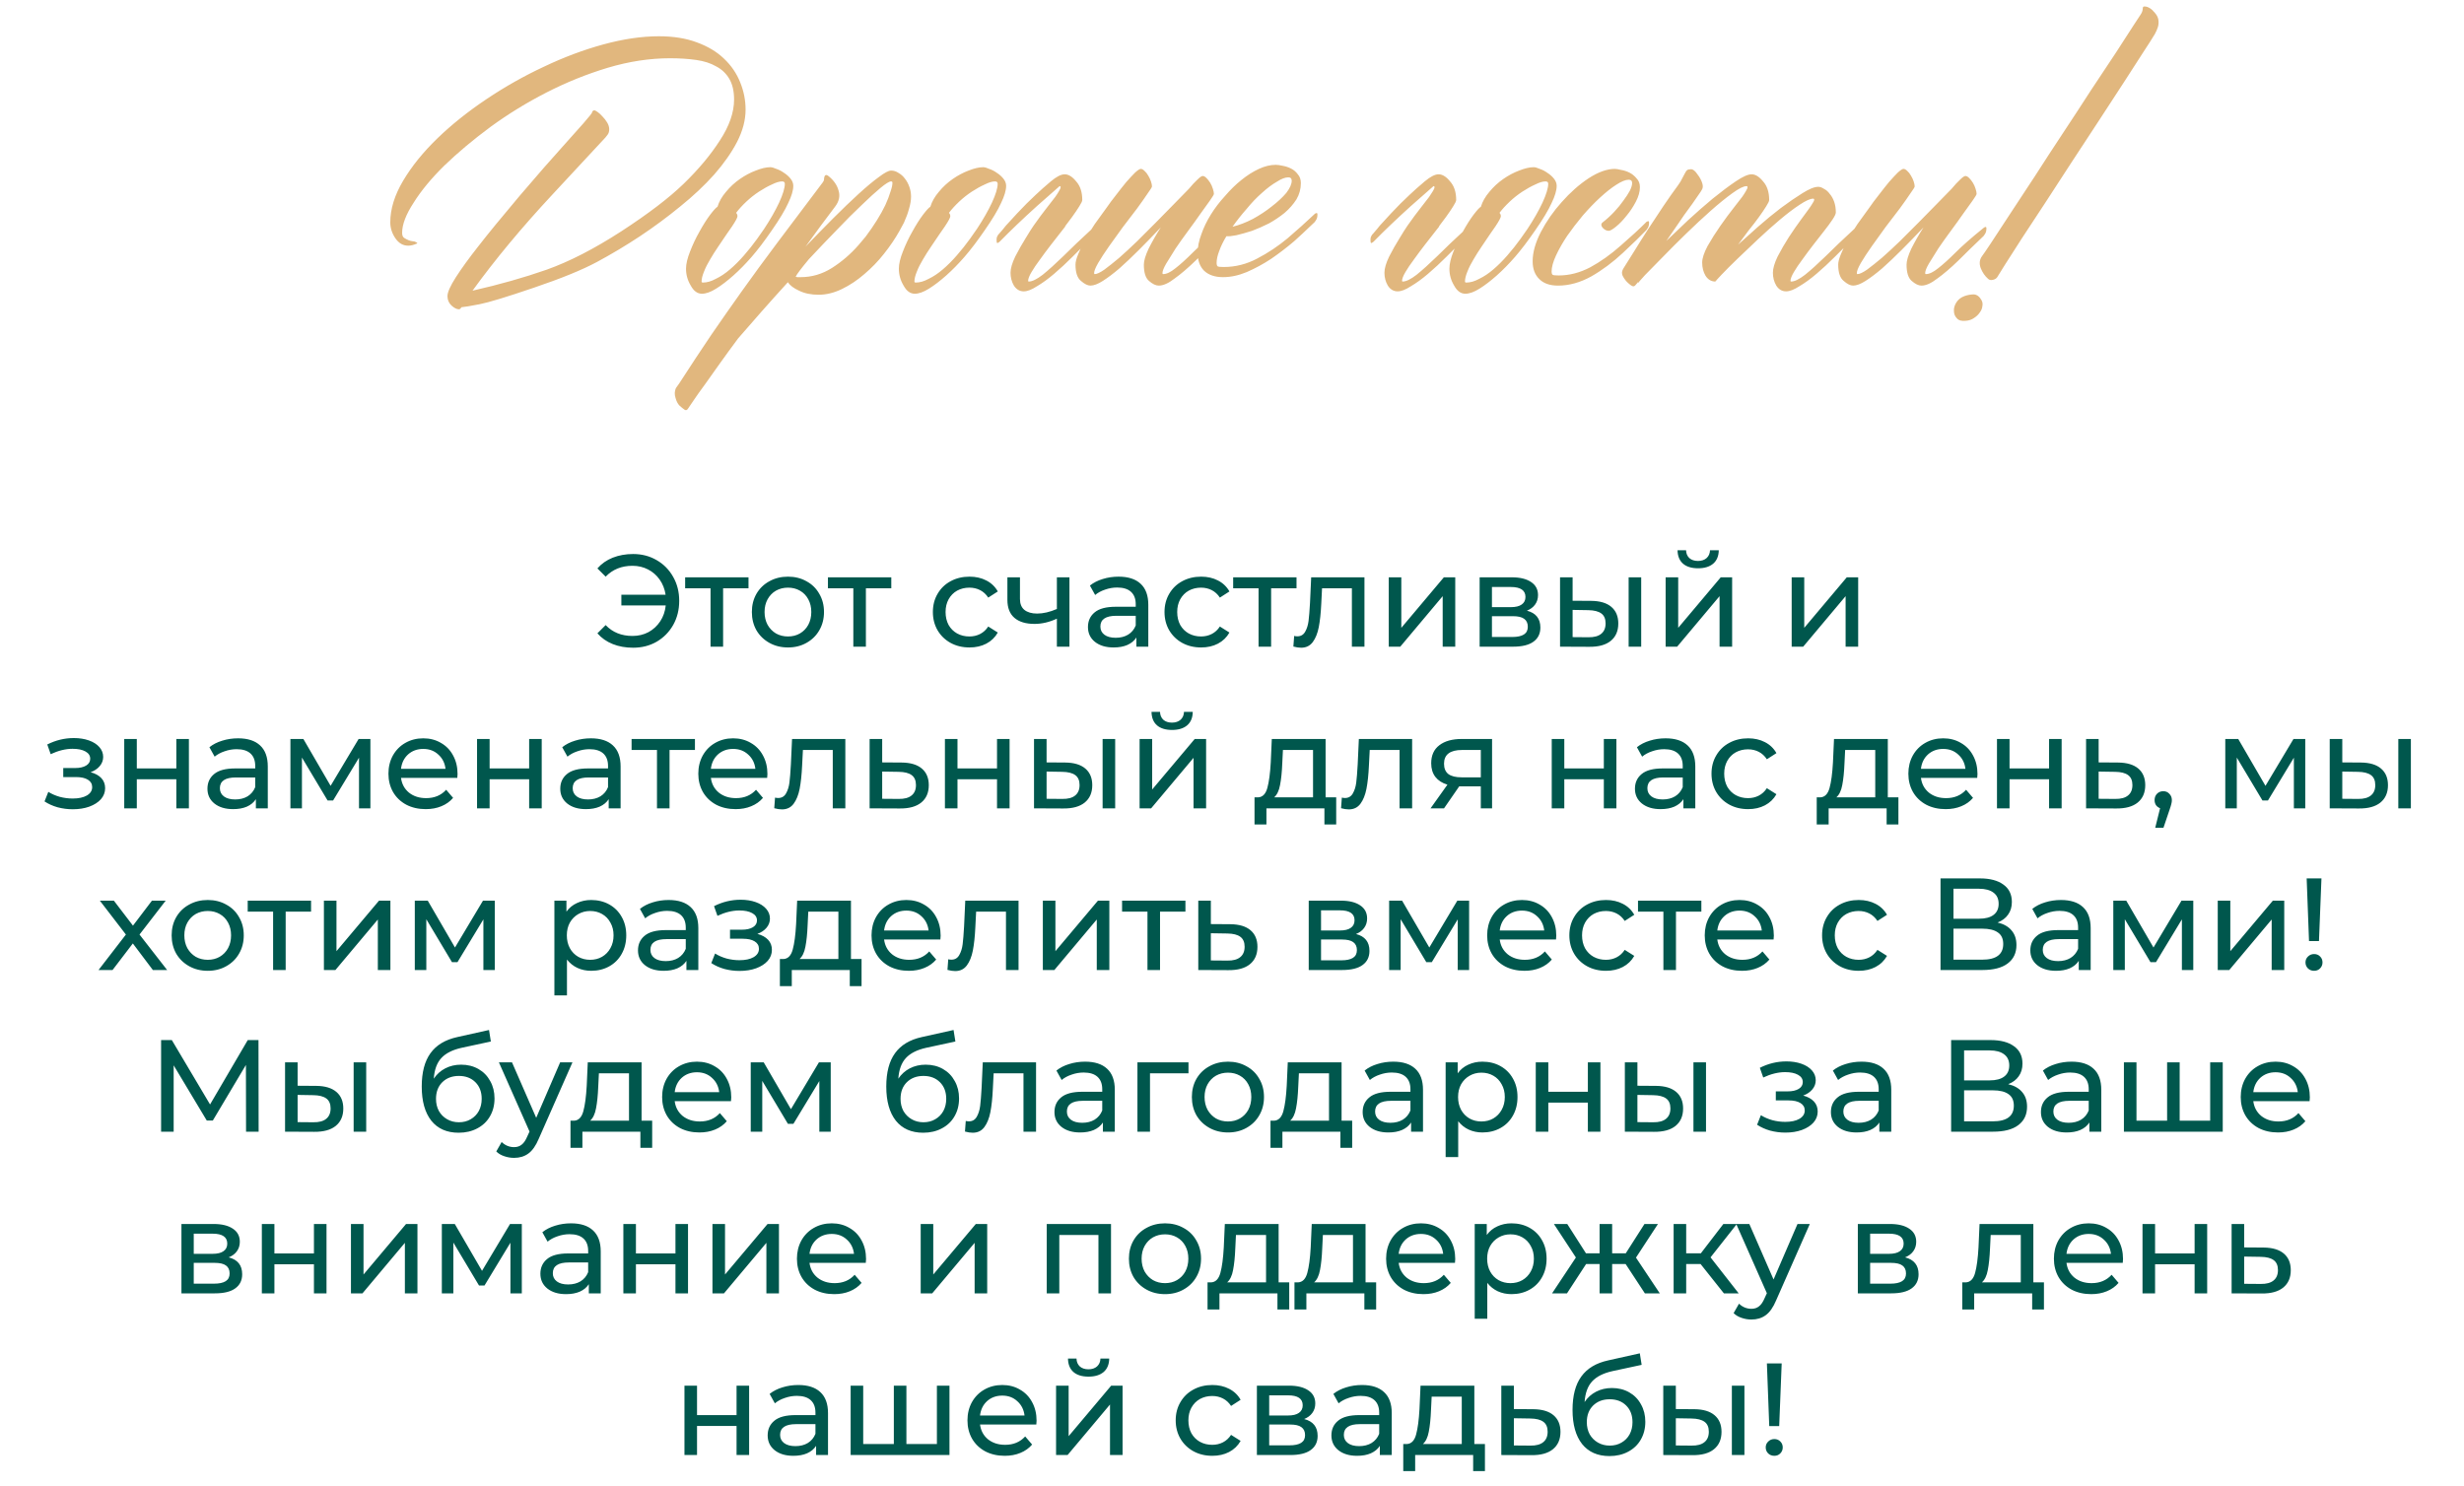 <?xml version="1.0" encoding="UTF-8"?> <svg xmlns="http://www.w3.org/2000/svg" width="320" height="193" viewBox="0 0 320 193" fill="none"> <path d="M82.226 71.964C83.359 71.964 84.379 72.23 85.286 72.763C86.192 73.284 86.906 74.01 87.428 74.939C87.949 75.857 88.21 76.894 88.21 78.05C88.21 79.206 87.949 80.249 87.428 81.178C86.906 82.096 86.192 82.821 85.286 83.354C84.379 83.875 83.359 84.136 82.226 84.136C81.251 84.136 80.367 83.977 79.574 83.66C78.781 83.343 78.118 82.878 77.585 82.266L78.656 81.195C79.551 82.136 80.713 82.606 82.141 82.606C82.9 82.606 83.591 82.442 84.215 82.113C84.838 81.773 85.348 81.303 85.745 80.702C86.141 80.101 86.379 79.416 86.459 78.645H80.696V77.251H86.442C86.329 76.514 86.073 75.863 85.677 75.296C85.28 74.729 84.776 74.287 84.164 73.97C83.552 73.653 82.877 73.494 82.141 73.494C80.724 73.494 79.562 73.964 78.656 74.905L77.585 73.834C78.118 73.222 78.781 72.757 79.574 72.44C80.379 72.123 81.263 71.964 82.226 71.964ZM97.208 76.418H93.91V84H92.278V76.418H88.98V74.99H97.208V76.418ZM102.337 84.102C101.442 84.102 100.637 83.904 99.924 83.507C99.21 83.11 98.648 82.566 98.24 81.875C97.844 81.172 97.645 80.379 97.645 79.495C97.645 78.611 97.844 77.823 98.24 77.132C98.648 76.429 99.21 75.885 99.924 75.5C100.637 75.103 101.442 74.905 102.337 74.905C103.233 74.905 104.032 75.103 104.734 75.5C105.448 75.885 106.004 76.429 106.4 77.132C106.808 77.823 107.012 78.611 107.012 79.495C107.012 80.379 106.808 81.172 106.4 81.875C106.004 82.566 105.448 83.11 104.734 83.507C104.032 83.904 103.233 84.102 102.337 84.102ZM102.337 82.674C102.915 82.674 103.431 82.544 103.884 82.283C104.349 82.011 104.712 81.637 104.972 81.161C105.233 80.674 105.363 80.118 105.363 79.495C105.363 78.872 105.233 78.322 104.972 77.846C104.712 77.359 104.349 76.985 103.884 76.724C103.431 76.463 102.915 76.333 102.337 76.333C101.759 76.333 101.238 76.463 100.773 76.724C100.32 76.985 99.957 77.359 99.686 77.846C99.425 78.322 99.294 78.872 99.294 79.495C99.294 80.118 99.425 80.674 99.686 81.161C99.957 81.637 100.32 82.011 100.773 82.283C101.238 82.544 101.759 82.674 102.337 82.674ZM115.752 76.418H112.454V84H110.822V76.418H107.524V74.99H115.752V76.418ZM125.913 84.102C124.995 84.102 124.174 83.904 123.448 83.507C122.734 83.11 122.173 82.566 121.765 81.875C121.357 81.172 121.153 80.379 121.153 79.495C121.153 78.611 121.357 77.823 121.765 77.132C122.173 76.429 122.734 75.885 123.448 75.5C124.174 75.103 124.995 74.905 125.913 74.905C126.729 74.905 127.455 75.069 128.089 75.398C128.735 75.727 129.234 76.203 129.585 76.826L128.344 77.625C128.061 77.194 127.71 76.871 127.29 76.656C126.871 76.441 126.406 76.333 125.896 76.333C125.307 76.333 124.774 76.463 124.298 76.724C123.834 76.985 123.465 77.359 123.193 77.846C122.933 78.322 122.802 78.872 122.802 79.495C122.802 80.13 122.933 80.691 123.193 81.178C123.465 81.654 123.834 82.022 124.298 82.283C124.774 82.544 125.307 82.674 125.896 82.674C126.406 82.674 126.871 82.566 127.29 82.351C127.71 82.136 128.061 81.813 128.344 81.382L129.585 82.164C129.234 82.787 128.735 83.269 128.089 83.609C127.455 83.938 126.729 84.102 125.913 84.102ZM138.889 74.99V84H137.257V80.362C136.283 80.815 135.314 81.042 134.35 81.042C133.228 81.042 132.361 80.781 131.749 80.26C131.137 79.739 130.831 78.957 130.831 77.914V74.99H132.463V77.812C132.463 78.435 132.656 78.906 133.041 79.223C133.438 79.54 133.988 79.699 134.69 79.699C135.484 79.699 136.339 79.501 137.257 79.104V74.99H138.889ZM145.271 74.905C146.517 74.905 147.469 75.211 148.127 75.823C148.795 76.435 149.13 77.347 149.13 78.56V84H147.583V82.81C147.311 83.229 146.92 83.552 146.41 83.779C145.911 83.994 145.316 84.102 144.625 84.102C143.616 84.102 142.806 83.858 142.194 83.371C141.593 82.884 141.293 82.243 141.293 81.45C141.293 80.657 141.582 80.022 142.16 79.546C142.738 79.059 143.656 78.815 144.914 78.815H147.498V78.492C147.498 77.789 147.294 77.251 146.886 76.877C146.478 76.503 145.877 76.316 145.084 76.316C144.551 76.316 144.03 76.407 143.52 76.588C143.01 76.758 142.579 76.99 142.228 77.285L141.548 76.061C142.012 75.687 142.568 75.404 143.214 75.211C143.86 75.007 144.545 74.905 145.271 74.905ZM144.897 82.844C145.52 82.844 146.058 82.708 146.512 82.436C146.965 82.153 147.294 81.756 147.498 81.246V79.988H144.982C143.599 79.988 142.908 80.453 142.908 81.382C142.908 81.835 143.083 82.192 143.435 82.453C143.786 82.714 144.273 82.844 144.897 82.844ZM155.995 84.102C155.077 84.102 154.256 83.904 153.53 83.507C152.816 83.11 152.255 82.566 151.847 81.875C151.439 81.172 151.235 80.379 151.235 79.495C151.235 78.611 151.439 77.823 151.847 77.132C152.255 76.429 152.816 75.885 153.53 75.5C154.256 75.103 155.077 74.905 155.995 74.905C156.811 74.905 157.537 75.069 158.171 75.398C158.817 75.727 159.316 76.203 159.667 76.826L158.426 77.625C158.143 77.194 157.792 76.871 157.372 76.656C156.953 76.441 156.488 76.333 155.978 76.333C155.389 76.333 154.856 76.463 154.38 76.724C153.916 76.985 153.547 77.359 153.275 77.846C153.015 78.322 152.884 78.872 152.884 79.495C152.884 80.13 153.015 80.691 153.275 81.178C153.547 81.654 153.916 82.022 154.38 82.283C154.856 82.544 155.389 82.674 155.978 82.674C156.488 82.674 156.953 82.566 157.372 82.351C157.792 82.136 158.143 81.813 158.426 81.382L159.667 82.164C159.316 82.787 158.817 83.269 158.171 83.609C157.537 83.938 156.811 84.102 155.995 84.102ZM168.379 76.418H165.081V84H163.449V76.418H160.151V74.99H168.379V76.418ZM177.202 74.99V84H175.57V76.418H171.694L171.592 78.424C171.535 79.637 171.427 80.651 171.269 81.467C171.11 82.272 170.849 82.918 170.487 83.405C170.124 83.892 169.62 84.136 168.974 84.136C168.679 84.136 168.345 84.085 167.971 83.983L168.073 82.606C168.22 82.64 168.356 82.657 168.481 82.657C168.934 82.657 169.274 82.459 169.501 82.062C169.727 81.665 169.875 81.195 169.943 80.651C170.011 80.107 170.073 79.331 170.13 78.322L170.283 74.99H177.202ZM180.357 74.99H181.989V81.552L187.514 74.99H188.993V84H187.361V77.438L181.853 84H180.357V74.99ZM198.298 79.325C199.465 79.62 200.049 80.351 200.049 81.518C200.049 82.311 199.749 82.923 199.148 83.354C198.559 83.785 197.675 84 196.496 84H192.161V74.99H196.343C197.408 74.99 198.241 75.194 198.842 75.602C199.443 75.999 199.743 76.565 199.743 77.302C199.743 77.778 199.613 78.192 199.352 78.543C199.103 78.883 198.751 79.144 198.298 79.325ZM193.759 78.866H196.207C196.83 78.866 197.301 78.753 197.618 78.526C197.947 78.299 198.111 77.971 198.111 77.54C198.111 76.679 197.476 76.248 196.207 76.248H193.759V78.866ZM196.377 82.742C197.057 82.742 197.567 82.634 197.907 82.419C198.247 82.204 198.417 81.869 198.417 81.416C198.417 80.951 198.258 80.606 197.941 80.379C197.635 80.152 197.148 80.039 196.479 80.039H193.759V82.742H196.377ZM206.666 78.05C207.8 78.061 208.667 78.322 209.267 78.832C209.868 79.342 210.168 80.062 210.168 80.991C210.168 81.966 209.84 82.719 209.182 83.252C208.536 83.773 207.607 84.028 206.394 84.017L202.603 84V74.99H204.235V78.033L206.666 78.05ZM211.511 74.99H213.143V84H211.511V74.99ZM206.275 82.776C207.012 82.787 207.567 82.64 207.941 82.334C208.327 82.028 208.519 81.575 208.519 80.974C208.519 80.385 208.332 79.954 207.958 79.682C207.584 79.41 207.023 79.268 206.275 79.257L204.235 79.223V82.759L206.275 82.776ZM216.316 74.99H217.948V81.552L223.473 74.99H224.952V84H223.32V77.438L217.812 84H216.316V74.99ZM220.532 73.817C219.694 73.817 219.042 73.619 218.577 73.222C218.113 72.814 217.875 72.23 217.863 71.471H218.968C218.98 71.89 219.121 72.23 219.393 72.491C219.677 72.74 220.051 72.865 220.515 72.865C220.98 72.865 221.354 72.74 221.637 72.491C221.921 72.23 222.068 71.89 222.079 71.471H223.218C223.207 72.23 222.963 72.814 222.487 73.222C222.011 73.619 221.36 73.817 220.532 73.817ZM232.685 74.99H234.317V81.552L239.842 74.99H241.321V84H239.689V77.438L234.181 84H232.685V74.99ZM11.767 100.308C12.367 100.467 12.832 100.722 13.161 101.073C13.489 101.424 13.654 101.861 13.654 102.382C13.654 102.915 13.472 103.391 13.11 103.81C12.747 104.218 12.243 104.541 11.597 104.779C10.962 105.006 10.248 105.119 9.455 105.119C8.786 105.119 8.129 105.034 7.483 104.864C6.848 104.683 6.281 104.428 5.783 104.099L6.276 102.858C6.706 103.13 7.199 103.345 7.755 103.504C8.31 103.651 8.871 103.725 9.438 103.725C10.208 103.725 10.82 103.595 11.274 103.334C11.738 103.062 11.971 102.699 11.971 102.246C11.971 101.827 11.784 101.504 11.41 101.277C11.047 101.05 10.531 100.937 9.863 100.937H8.214V99.764H9.744C10.356 99.764 10.837 99.656 11.189 99.441C11.54 99.226 11.716 98.931 11.716 98.557C11.716 98.149 11.506 97.832 11.087 97.605C10.679 97.378 10.123 97.265 9.421 97.265C8.525 97.265 7.579 97.497 6.582 97.962L6.14 96.704C7.239 96.149 8.389 95.871 9.591 95.871C10.316 95.871 10.968 95.973 11.546 96.177C12.124 96.381 12.577 96.67 12.906 97.044C13.234 97.418 13.399 97.843 13.399 98.319C13.399 98.761 13.251 99.158 12.957 99.509C12.662 99.86 12.265 100.127 11.767 100.308ZM16.135 95.99H17.767V99.815H22.901V95.99H24.533V105H22.901V101.226H17.767V105H16.135V95.99ZM30.919 95.905C32.166 95.905 33.118 96.211 33.775 96.823C34.444 97.435 34.778 98.347 34.778 99.56V105H33.231V103.81C32.959 104.229 32.568 104.552 32.058 104.779C31.559 104.994 30.964 105.102 30.273 105.102C29.264 105.102 28.454 104.858 27.842 104.371C27.241 103.884 26.941 103.243 26.941 102.45C26.941 101.657 27.23 101.022 27.808 100.546C28.386 100.059 29.304 99.815 30.562 99.815H33.146V99.492C33.146 98.789 32.942 98.251 32.534 97.877C32.126 97.503 31.525 97.316 30.732 97.316C30.199 97.316 29.678 97.407 29.168 97.588C28.658 97.758 28.227 97.99 27.876 98.285L27.196 97.061C27.661 96.687 28.216 96.404 28.862 96.211C29.508 96.007 30.194 95.905 30.919 95.905ZM30.545 103.844C31.168 103.844 31.707 103.708 32.16 103.436C32.613 103.153 32.942 102.756 33.146 102.246V100.988H30.63C29.247 100.988 28.556 101.453 28.556 102.382C28.556 102.835 28.732 103.192 29.083 103.453C29.434 103.714 29.922 103.844 30.545 103.844ZM48.104 95.99V105H46.625V98.421L43.259 103.98H42.545L39.213 98.404V105H37.717V95.99H39.4L42.936 102.076L46.574 95.99H48.104ZM59.423 100.546C59.423 100.671 59.412 100.835 59.389 101.039H52.079C52.181 101.832 52.527 102.473 53.116 102.96C53.717 103.436 54.459 103.674 55.343 103.674C56.42 103.674 57.287 103.311 57.944 102.586L58.845 103.64C58.437 104.116 57.927 104.479 57.315 104.728C56.715 104.977 56.04 105.102 55.292 105.102C54.34 105.102 53.496 104.909 52.759 104.524C52.023 104.127 51.45 103.578 51.042 102.875C50.646 102.172 50.447 101.379 50.447 100.495C50.447 99.622 50.64 98.835 51.025 98.132C51.422 97.429 51.96 96.885 52.64 96.5C53.332 96.103 54.108 95.905 54.969 95.905C55.831 95.905 56.596 96.103 57.264 96.5C57.944 96.885 58.471 97.429 58.845 98.132C59.231 98.835 59.423 99.639 59.423 100.546ZM54.969 97.282C54.187 97.282 53.53 97.52 52.997 97.996C52.476 98.472 52.17 99.095 52.079 99.866H57.859C57.769 99.107 57.457 98.489 56.924 98.013C56.403 97.526 55.751 97.282 54.969 97.282ZM61.955 95.99H63.587V99.815H68.721V95.99H70.353V105H68.721V101.226H63.587V105H61.955V95.99ZM76.739 95.905C77.986 95.905 78.938 96.211 79.595 96.823C80.264 97.435 80.598 98.347 80.598 99.56V105H79.051V103.81C78.779 104.229 78.388 104.552 77.878 104.779C77.38 104.994 76.785 105.102 76.093 105.102C75.085 105.102 74.274 104.858 73.662 104.371C73.062 103.884 72.761 103.243 72.761 102.45C72.761 101.657 73.05 101.022 73.628 100.546C74.206 100.059 75.124 99.815 76.382 99.815H78.966V99.492C78.966 98.789 78.762 98.251 78.354 97.877C77.946 97.503 77.346 97.316 76.552 97.316C76.02 97.316 75.498 97.407 74.988 97.588C74.478 97.758 74.048 97.99 73.696 98.285L73.016 97.061C73.481 96.687 74.036 96.404 74.682 96.211C75.328 96.007 76.014 95.905 76.739 95.905ZM76.365 103.844C76.989 103.844 77.527 103.708 77.98 103.436C78.434 103.153 78.762 102.756 78.966 102.246V100.988H76.45C75.068 100.988 74.376 101.453 74.376 102.382C74.376 102.835 74.552 103.192 74.903 103.453C75.255 103.714 75.742 103.844 76.365 103.844ZM90.252 97.418H86.954V105H85.322V97.418H82.024V95.99H90.252V97.418ZM99.665 100.546C99.665 100.671 99.654 100.835 99.631 101.039H92.321C92.423 101.832 92.769 102.473 93.358 102.96C93.959 103.436 94.701 103.674 95.585 103.674C96.662 103.674 97.529 103.311 98.186 102.586L99.087 103.64C98.679 104.116 98.169 104.479 97.557 104.728C96.957 104.977 96.282 105.102 95.534 105.102C94.582 105.102 93.738 104.909 93.001 104.524C92.265 104.127 91.692 103.578 91.284 102.875C90.888 102.172 90.689 101.379 90.689 100.495C90.689 99.622 90.882 98.835 91.267 98.132C91.664 97.429 92.202 96.885 92.882 96.5C93.574 96.103 94.35 95.905 95.211 95.905C96.073 95.905 96.838 96.103 97.506 96.5C98.186 96.885 98.713 97.429 99.087 98.132C99.473 98.835 99.665 99.639 99.665 100.546ZM95.211 97.282C94.429 97.282 93.772 97.52 93.239 97.996C92.718 98.472 92.412 99.095 92.321 99.866H98.101C98.011 99.107 97.699 98.489 97.166 98.013C96.645 97.526 95.993 97.282 95.211 97.282ZM109.783 95.99V105H108.151V97.418H104.275L104.173 99.424C104.116 100.637 104.008 101.651 103.85 102.467C103.691 103.272 103.43 103.918 103.068 104.405C102.705 104.892 102.201 105.136 101.555 105.136C101.26 105.136 100.926 105.085 100.552 104.983L100.654 103.606C100.801 103.64 100.937 103.657 101.062 103.657C101.515 103.657 101.855 103.459 102.082 103.062C102.308 102.665 102.456 102.195 102.524 101.651C102.592 101.107 102.654 100.331 102.711 99.322L102.864 95.99H109.783ZM117.103 99.05C118.248 99.061 119.121 99.322 119.721 99.832C120.322 100.342 120.622 101.062 120.622 101.991C120.622 102.966 120.294 103.719 119.636 104.252C118.99 104.773 118.061 105.028 116.848 105.017L112.938 105V95.99H114.57V99.033L117.103 99.05ZM116.712 103.776C117.449 103.787 118.004 103.64 118.378 103.334C118.764 103.028 118.956 102.575 118.956 101.974C118.956 101.385 118.769 100.954 118.395 100.682C118.033 100.41 117.472 100.268 116.712 100.257L114.57 100.223V103.759L116.712 103.776ZM122.717 95.99H124.349V99.815H129.483V95.99H131.115V105H129.483V101.226H124.349V105H122.717V95.99ZM138.351 99.05C139.484 99.061 140.351 99.322 140.952 99.832C141.553 100.342 141.853 101.062 141.853 101.991C141.853 102.966 141.524 103.719 140.867 104.252C140.221 104.773 139.292 105.028 138.079 105.017L134.288 105V95.99H135.92V99.033L138.351 99.05ZM143.196 95.99H144.828V105H143.196V95.99ZM137.96 103.776C138.697 103.787 139.252 103.64 139.626 103.334C140.011 103.028 140.204 102.575 140.204 101.974C140.204 101.385 140.017 100.954 139.643 100.682C139.269 100.41 138.708 100.268 137.96 100.257L135.92 100.223V103.759L137.96 103.776ZM148.001 95.99H149.633V102.552L155.158 95.99H156.637V105H155.005V98.438L149.497 105H148.001V95.99ZM152.217 94.817C151.378 94.817 150.727 94.619 150.262 94.222C149.797 93.814 149.559 93.23 149.548 92.471H150.653C150.664 92.89 150.806 93.23 151.078 93.491C151.361 93.74 151.735 93.865 152.2 93.865C152.665 93.865 153.039 93.74 153.322 93.491C153.605 93.23 153.753 92.89 153.764 92.471H154.903C154.892 93.23 154.648 93.814 154.172 94.222C153.696 94.619 153.044 94.817 152.217 94.817ZM173.533 103.572V107.091H172.003V105H164.472V107.091H162.925V103.572H163.401C163.979 103.538 164.376 103.13 164.591 102.348C164.806 101.566 164.954 100.461 165.033 99.033L165.169 95.99H172.156V103.572H173.533ZM166.529 99.152C166.484 100.285 166.387 101.226 166.24 101.974C166.104 102.711 165.849 103.243 165.475 103.572H170.524V97.418H166.614L166.529 99.152ZM183.394 95.99V105H181.762V97.418H177.886L177.784 99.424C177.727 100.637 177.62 101.651 177.461 102.467C177.302 103.272 177.042 103.918 176.679 104.405C176.316 104.892 175.812 105.136 175.166 105.136C174.871 105.136 174.537 105.085 174.163 104.983L174.265 103.606C174.412 103.64 174.548 103.657 174.673 103.657C175.126 103.657 175.466 103.459 175.693 103.062C175.92 102.665 176.067 102.195 176.135 101.651C176.203 101.107 176.265 100.331 176.322 99.322L176.475 95.99H183.394ZM193.775 95.99V105H192.313V102.144H189.695H189.508L187.536 105H185.785L187.978 101.923C187.298 101.719 186.776 101.385 186.414 100.92C186.051 100.444 185.87 99.855 185.87 99.152C185.87 98.121 186.221 97.339 186.924 96.806C187.626 96.262 188.595 95.99 189.831 95.99H193.775ZM187.536 99.203C187.536 99.804 187.723 100.251 188.097 100.546C188.482 100.829 189.054 100.971 189.814 100.971H192.313V97.418H189.882C188.318 97.418 187.536 98.013 187.536 99.203ZM201.524 95.99H203.156V99.815H208.29V95.99H209.922V105H208.29V101.226H203.156V105H201.524V95.99ZM216.309 95.905C217.555 95.905 218.507 96.211 219.165 96.823C219.833 97.435 220.168 98.347 220.168 99.56V105H218.621V103.81C218.349 104.229 217.958 104.552 217.448 104.779C216.949 104.994 216.354 105.102 215.663 105.102C214.654 105.102 213.844 104.858 213.232 104.371C212.631 103.884 212.331 103.243 212.331 102.45C212.331 101.657 212.62 101.022 213.198 100.546C213.776 100.059 214.694 99.815 215.952 99.815H218.536V99.492C218.536 98.789 218.332 98.251 217.924 97.877C217.516 97.503 216.915 97.316 216.122 97.316C215.589 97.316 215.068 97.407 214.558 97.588C214.048 97.758 213.617 97.99 213.266 98.285L212.586 97.061C213.05 96.687 213.606 96.404 214.252 96.211C214.898 96.007 215.583 95.905 216.309 95.905ZM215.935 103.844C216.558 103.844 217.096 103.708 217.55 103.436C218.003 103.153 218.332 102.756 218.536 102.246V100.988H216.02C214.637 100.988 213.946 101.453 213.946 102.382C213.946 102.835 214.121 103.192 214.473 103.453C214.824 103.714 215.311 103.844 215.935 103.844ZM227.033 105.102C226.115 105.102 225.294 104.904 224.568 104.507C223.854 104.11 223.293 103.566 222.885 102.875C222.477 102.172 222.273 101.379 222.273 100.495C222.273 99.611 222.477 98.823 222.885 98.132C223.293 97.429 223.854 96.885 224.568 96.5C225.294 96.103 226.115 95.905 227.033 95.905C227.849 95.905 228.575 96.069 229.209 96.398C229.855 96.727 230.354 97.203 230.705 97.826L229.464 98.625C229.181 98.194 228.83 97.871 228.41 97.656C227.991 97.441 227.526 97.333 227.016 97.333C226.427 97.333 225.894 97.463 225.418 97.724C224.954 97.985 224.585 98.359 224.313 98.846C224.053 99.322 223.922 99.872 223.922 100.495C223.922 101.13 224.053 101.691 224.313 102.178C224.585 102.654 224.954 103.022 225.418 103.283C225.894 103.544 226.427 103.674 227.016 103.674C227.526 103.674 227.991 103.566 228.41 103.351C228.83 103.136 229.181 102.813 229.464 102.382L230.705 103.164C230.354 103.787 229.855 104.269 229.209 104.609C228.575 104.938 227.849 105.102 227.033 105.102ZM246.547 103.572V107.091H245.017V105H237.486V107.091H235.939V103.572H236.415C236.993 103.538 237.389 103.13 237.605 102.348C237.82 101.566 237.967 100.461 238.047 99.033L238.183 95.99H245.17V103.572H246.547ZM239.543 99.152C239.497 100.285 239.401 101.226 239.254 101.974C239.118 102.711 238.863 103.243 238.489 103.572H243.538V97.418H239.628L239.543 99.152ZM256.816 100.546C256.816 100.671 256.804 100.835 256.782 101.039H249.472C249.574 101.832 249.919 102.473 250.509 102.96C251.109 103.436 251.852 103.674 252.736 103.674C253.812 103.674 254.679 103.311 255.337 102.586L256.238 103.64C255.83 104.116 255.32 104.479 254.708 104.728C254.107 104.977 253.433 105.102 252.685 105.102C251.733 105.102 250.888 104.909 250.152 104.524C249.415 104.127 248.843 103.578 248.435 102.875C248.038 102.172 247.84 101.379 247.84 100.495C247.84 99.622 248.032 98.835 248.418 98.132C248.814 97.429 249.353 96.885 250.033 96.5C250.724 96.103 251.5 95.905 252.362 95.905C253.223 95.905 253.988 96.103 254.657 96.5C255.337 96.885 255.864 97.429 256.238 98.132C256.623 98.835 256.816 99.639 256.816 100.546ZM252.362 97.282C251.58 97.282 250.922 97.52 250.39 97.996C249.868 98.472 249.562 99.095 249.472 99.866H255.252C255.161 99.107 254.849 98.489 254.317 98.013C253.795 97.526 253.144 97.282 252.362 97.282ZM259.348 95.99H260.98V99.815H266.114V95.99H267.746V105H266.114V101.226H260.98V105H259.348V95.99ZM275.084 99.05C276.229 99.061 277.101 99.322 277.702 99.832C278.303 100.342 278.603 101.062 278.603 101.991C278.603 102.966 278.274 103.719 277.617 104.252C276.971 104.773 276.042 105.028 274.829 105.017L270.919 105V95.99H272.551V99.033L275.084 99.05ZM274.693 103.776C275.43 103.787 275.985 103.64 276.359 103.334C276.744 103.028 276.937 102.575 276.937 101.974C276.937 101.385 276.75 100.954 276.376 100.682C276.013 100.41 275.452 100.268 274.693 100.257L272.551 100.223V103.759L274.693 103.776ZM280.955 102.773C281.272 102.773 281.533 102.886 281.737 103.113C281.952 103.328 282.06 103.6 282.06 103.929C282.06 104.099 282.037 104.263 281.992 104.422C281.958 104.581 281.884 104.824 281.771 105.153L280.972 107.516H279.901L280.53 104.983C280.315 104.904 280.139 104.773 280.003 104.592C279.878 104.399 279.816 104.178 279.816 103.929C279.816 103.589 279.924 103.311 280.139 103.096C280.354 102.881 280.626 102.773 280.955 102.773ZM299.385 95.99V105H297.906V98.421L294.54 103.98H293.826L290.494 98.404V105H288.998V95.99H290.681L294.217 102.076L297.855 95.99H299.385ZM306.624 99.05C307.758 99.061 308.625 99.322 309.225 99.832C309.826 100.342 310.126 101.062 310.126 101.991C310.126 102.966 309.798 103.719 309.14 104.252C308.494 104.773 307.565 105.028 306.352 105.017L302.561 105V95.99H304.193V99.033L306.624 99.05ZM311.469 95.99H313.101V105H311.469V95.99ZM306.233 103.776C306.97 103.787 307.525 103.64 307.899 103.334C308.285 103.028 308.477 102.575 308.477 101.974C308.477 101.385 308.29 100.954 307.916 100.682C307.542 100.41 306.981 100.268 306.233 100.257L304.193 100.223V103.759L306.233 103.776ZM19.852 126L17.252 122.549L14.617 126H12.797L16.351 121.393L12.967 116.99H14.787L17.268 120.237L19.733 116.99H21.518L18.119 121.393L21.706 126H19.852ZM26.983 126.102C26.088 126.102 25.283 125.904 24.569 125.507C23.855 125.11 23.294 124.566 22.886 123.875C22.489 123.172 22.291 122.379 22.291 121.495C22.291 120.611 22.489 119.823 22.886 119.132C23.294 118.429 23.855 117.885 24.569 117.5C25.283 117.103 26.088 116.905 26.983 116.905C27.878 116.905 28.677 117.103 29.38 117.5C30.094 117.885 30.649 118.429 31.046 119.132C31.454 119.823 31.658 120.611 31.658 121.495C31.658 122.379 31.454 123.172 31.046 123.875C30.649 124.566 30.094 125.11 29.38 125.507C28.677 125.904 27.878 126.102 26.983 126.102ZM26.983 124.674C27.561 124.674 28.077 124.544 28.53 124.283C28.995 124.011 29.357 123.637 29.618 123.161C29.879 122.674 30.009 122.118 30.009 121.495C30.009 120.872 29.879 120.322 29.618 119.846C29.357 119.359 28.995 118.985 28.53 118.724C28.077 118.463 27.561 118.333 26.983 118.333C26.405 118.333 25.884 118.463 25.419 118.724C24.966 118.985 24.603 119.359 24.331 119.846C24.07 120.322 23.94 120.872 23.94 121.495C23.94 122.118 24.07 122.674 24.331 123.161C24.603 123.637 24.966 124.011 25.419 124.283C25.884 124.544 26.405 124.674 26.983 124.674ZM40.398 118.418H37.1V126H35.468V118.418H32.17V116.99H40.398V118.418ZM42.066 116.99H43.698V123.552L49.223 116.99H50.702V126H49.07V119.438L43.562 126H42.066V116.99ZM64.257 116.99V126H62.778V119.421L59.412 124.98H58.698L55.366 119.404V126H53.87V116.99H55.553L59.089 123.076L62.727 116.99H64.257ZM76.776 116.905C77.649 116.905 78.431 117.098 79.122 117.483C79.813 117.868 80.352 118.407 80.737 119.098C81.134 119.789 81.332 120.588 81.332 121.495C81.332 122.402 81.134 123.206 80.737 123.909C80.352 124.6 79.813 125.139 79.122 125.524C78.431 125.909 77.649 126.102 76.776 126.102C76.13 126.102 75.535 125.977 74.991 125.728C74.458 125.479 74.005 125.116 73.631 124.64V129.298H71.999V116.99H73.563V118.418C73.926 117.919 74.385 117.545 74.94 117.296C75.495 117.035 76.107 116.905 76.776 116.905ZM76.64 124.674C77.218 124.674 77.734 124.544 78.187 124.283C78.652 124.011 79.014 123.637 79.275 123.161C79.547 122.674 79.683 122.118 79.683 121.495C79.683 120.872 79.547 120.322 79.275 119.846C79.014 119.359 78.652 118.985 78.187 118.724C77.734 118.463 77.218 118.333 76.64 118.333C76.073 118.333 75.558 118.469 75.093 118.741C74.64 119.002 74.277 119.37 74.005 119.846C73.744 120.322 73.614 120.872 73.614 121.495C73.614 122.118 73.744 122.674 74.005 123.161C74.266 123.637 74.628 124.011 75.093 124.283C75.558 124.544 76.073 124.674 76.64 124.674ZM86.833 116.905C88.08 116.905 89.032 117.211 89.689 117.823C90.358 118.435 90.692 119.347 90.692 120.56V126H89.145V124.81C88.873 125.229 88.482 125.552 87.972 125.779C87.473 125.994 86.878 126.102 86.187 126.102C85.178 126.102 84.368 125.858 83.756 125.371C83.155 124.884 82.855 124.243 82.855 123.45C82.855 122.657 83.144 122.022 83.722 121.546C84.3 121.059 85.218 120.815 86.476 120.815H89.06V120.492C89.06 119.789 88.856 119.251 88.448 118.877C88.04 118.503 87.439 118.316 86.646 118.316C86.113 118.316 85.592 118.407 85.082 118.588C84.572 118.758 84.141 118.99 83.79 119.285L83.11 118.061C83.575 117.687 84.13 117.404 84.776 117.211C85.422 117.007 86.108 116.905 86.833 116.905ZM86.459 124.844C87.082 124.844 87.621 124.708 88.074 124.436C88.527 124.153 88.856 123.756 89.06 123.246V121.988H86.544C85.161 121.988 84.47 122.453 84.47 123.382C84.47 123.835 84.646 124.192 84.997 124.453C85.348 124.714 85.836 124.844 86.459 124.844ZM98.36 121.308C98.961 121.467 99.426 121.722 99.754 122.073C100.083 122.424 100.247 122.861 100.247 123.382C100.247 123.915 100.066 124.391 99.703 124.81C99.341 125.218 98.836 125.541 98.19 125.779C97.556 126.006 96.842 126.119 96.048 126.119C95.38 126.119 94.722 126.034 94.076 125.864C93.442 125.683 92.875 125.428 92.376 125.099L92.869 123.858C93.3 124.13 93.793 124.345 94.348 124.504C94.904 124.651 95.465 124.725 96.031 124.725C96.802 124.725 97.414 124.595 97.867 124.334C98.332 124.062 98.564 123.699 98.564 123.246C98.564 122.827 98.377 122.504 98.003 122.277C97.641 122.05 97.125 121.937 96.456 121.937H94.807V120.764H96.337C96.949 120.764 97.431 120.656 97.782 120.441C98.134 120.226 98.309 119.931 98.309 119.557C98.309 119.149 98.1 118.832 97.68 118.605C97.272 118.378 96.717 118.265 96.014 118.265C95.119 118.265 94.173 118.497 93.175 118.962L92.733 117.704C93.833 117.149 94.983 116.871 96.184 116.871C96.91 116.871 97.561 116.973 98.139 117.177C98.717 117.381 99.171 117.67 99.499 118.044C99.828 118.418 99.992 118.843 99.992 119.319C99.992 119.761 99.845 120.158 99.55 120.509C99.256 120.86 98.859 121.127 98.36 121.308ZM111.891 124.572V128.091H110.361V126H102.83V128.091H101.283V124.572H101.759C102.337 124.538 102.734 124.13 102.949 123.348C103.165 122.566 103.312 121.461 103.391 120.033L103.527 116.99H110.514V124.572H111.891ZM104.887 120.152C104.842 121.285 104.746 122.226 104.598 122.974C104.462 123.711 104.207 124.243 103.833 124.572H108.882V118.418H104.972L104.887 120.152ZM122.161 121.546C122.161 121.671 122.149 121.835 122.127 122.039H114.817C114.919 122.832 115.264 123.473 115.854 123.96C116.454 124.436 117.197 124.674 118.081 124.674C119.157 124.674 120.024 124.311 120.682 123.586L121.583 124.64C121.175 125.116 120.665 125.479 120.053 125.728C119.452 125.977 118.778 126.102 118.03 126.102C117.078 126.102 116.233 125.909 115.497 125.524C114.76 125.127 114.188 124.578 113.78 123.875C113.383 123.172 113.185 122.379 113.185 121.495C113.185 120.622 113.377 119.835 113.763 119.132C114.159 118.429 114.698 117.885 115.378 117.5C116.069 117.103 116.845 116.905 117.707 116.905C118.568 116.905 119.333 117.103 120.002 117.5C120.682 117.885 121.209 118.429 121.583 119.132C121.968 119.835 122.161 120.639 122.161 121.546ZM117.707 118.282C116.925 118.282 116.267 118.52 115.735 118.996C115.213 119.472 114.907 120.095 114.817 120.866H120.597C120.506 120.107 120.194 119.489 119.662 119.013C119.14 118.526 118.489 118.282 117.707 118.282ZM132.278 116.99V126H130.646V118.418H126.77L126.668 120.424C126.611 121.637 126.504 122.651 126.345 123.467C126.186 124.272 125.926 124.918 125.563 125.405C125.2 125.892 124.696 126.136 124.05 126.136C123.755 126.136 123.421 126.085 123.047 125.983L123.149 124.606C123.296 124.64 123.432 124.657 123.557 124.657C124.01 124.657 124.35 124.459 124.577 124.062C124.804 123.665 124.951 123.195 125.019 122.651C125.087 122.107 125.149 121.331 125.206 120.322L125.359 116.99H132.278ZM135.434 116.99H137.066V123.552L142.591 116.99H144.07V126H142.438V119.438L136.93 126H135.434V116.99ZM153.952 118.418H150.654V126H149.022V118.418H145.724V116.99H153.952V118.418ZM159.786 120.05C160.931 120.061 161.803 120.322 162.404 120.832C163.005 121.342 163.305 122.062 163.305 122.991C163.305 123.966 162.976 124.719 162.319 125.252C161.673 125.773 160.744 126.028 159.531 126.017L155.621 126V116.99H157.253V120.033L159.786 120.05ZM159.395 124.776C160.132 124.787 160.687 124.64 161.061 124.334C161.446 124.028 161.639 123.575 161.639 122.974C161.639 122.385 161.452 121.954 161.078 121.682C160.715 121.41 160.154 121.268 159.395 121.257L157.253 121.223V124.759L159.395 124.776ZM176.102 121.325C177.269 121.62 177.853 122.351 177.853 123.518C177.853 124.311 177.552 124.923 176.952 125.354C176.362 125.785 175.478 126 174.3 126H169.965V116.99H174.147C175.212 116.99 176.045 117.194 176.646 117.602C177.246 117.999 177.547 118.565 177.547 119.302C177.547 119.778 177.416 120.192 177.156 120.543C176.906 120.883 176.555 121.144 176.102 121.325ZM171.563 120.866H174.011C174.634 120.866 175.104 120.753 175.422 120.526C175.75 120.299 175.915 119.971 175.915 119.54C175.915 118.679 175.28 118.248 174.011 118.248H171.563V120.866ZM174.181 124.742C174.861 124.742 175.371 124.634 175.711 124.419C176.051 124.204 176.221 123.869 176.221 123.416C176.221 122.951 176.062 122.606 175.745 122.379C175.439 122.152 174.951 122.039 174.283 122.039H171.563V124.742H174.181ZM190.794 116.99V126H189.315V119.421L185.949 124.98H185.235L181.903 119.404V126H180.407V116.99H182.09L185.626 123.076L189.264 116.99H190.794ZM202.114 121.546C202.114 121.671 202.102 121.835 202.08 122.039H194.77C194.872 122.832 195.217 123.473 195.807 123.96C196.407 124.436 197.15 124.674 198.034 124.674C199.11 124.674 199.977 124.311 200.635 123.586L201.536 124.64C201.128 125.116 200.618 125.479 200.006 125.728C199.405 125.977 198.731 126.102 197.983 126.102C197.031 126.102 196.186 125.909 195.45 125.524C194.713 125.127 194.141 124.578 193.733 123.875C193.336 123.172 193.138 122.379 193.138 121.495C193.138 120.622 193.33 119.835 193.716 119.132C194.112 118.429 194.651 117.885 195.331 117.5C196.022 117.103 196.798 116.905 197.66 116.905C198.521 116.905 199.286 117.103 199.955 117.5C200.635 117.885 201.162 118.429 201.536 119.132C201.921 119.835 202.114 120.639 202.114 121.546ZM197.66 118.282C196.878 118.282 196.22 118.52 195.688 118.996C195.166 119.472 194.86 120.095 194.77 120.866H200.55C200.459 120.107 200.147 119.489 199.615 119.013C199.093 118.526 198.442 118.282 197.66 118.282ZM208.572 126.102C207.654 126.102 206.833 125.904 206.107 125.507C205.393 125.11 204.832 124.566 204.424 123.875C204.016 123.172 203.812 122.379 203.812 121.495C203.812 120.611 204.016 119.823 204.424 119.132C204.832 118.429 205.393 117.885 206.107 117.5C206.833 117.103 207.654 116.905 208.572 116.905C209.388 116.905 210.114 117.069 210.748 117.398C211.394 117.727 211.893 118.203 212.244 118.826L211.003 119.625C210.72 119.194 210.369 118.871 209.949 118.656C209.53 118.441 209.065 118.333 208.555 118.333C207.966 118.333 207.433 118.463 206.957 118.724C206.493 118.985 206.124 119.359 205.852 119.846C205.592 120.322 205.461 120.872 205.461 121.495C205.461 122.13 205.592 122.691 205.852 123.178C206.124 123.654 206.493 124.022 206.957 124.283C207.433 124.544 207.966 124.674 208.555 124.674C209.065 124.674 209.53 124.566 209.949 124.351C210.369 124.136 210.72 123.813 211.003 123.382L212.244 124.164C211.893 124.787 211.394 125.269 210.748 125.609C210.114 125.938 209.388 126.102 208.572 126.102ZM220.956 118.418H217.658V126H216.026V118.418H212.728V116.99H220.956V118.418ZM230.37 121.546C230.37 121.671 230.358 121.835 230.336 122.039H223.026C223.128 122.832 223.473 123.473 224.063 123.96C224.663 124.436 225.406 124.674 226.29 124.674C227.366 124.674 228.233 124.311 228.891 123.586L229.792 124.64C229.384 125.116 228.874 125.479 228.262 125.728C227.661 125.977 226.987 126.102 226.239 126.102C225.287 126.102 224.442 125.909 223.706 125.524C222.969 125.127 222.397 124.578 221.989 123.875C221.592 123.172 221.394 122.379 221.394 121.495C221.394 120.622 221.586 119.835 221.972 119.132C222.368 118.429 222.907 117.885 223.587 117.5C224.278 117.103 225.054 116.905 225.916 116.905C226.777 116.905 227.542 117.103 228.211 117.5C228.891 117.885 229.418 118.429 229.792 119.132C230.177 119.835 230.37 120.639 230.37 121.546ZM225.916 118.282C225.134 118.282 224.476 118.52 223.944 118.996C223.422 119.472 223.116 120.095 223.026 120.866H228.806C228.715 120.107 228.403 119.489 227.871 119.013C227.349 118.526 226.698 118.282 225.916 118.282ZM241.394 126.102C240.476 126.102 239.654 125.904 238.929 125.507C238.215 125.11 237.654 124.566 237.246 123.875C236.838 123.172 236.634 122.379 236.634 121.495C236.634 120.611 236.838 119.823 237.246 119.132C237.654 118.429 238.215 117.885 238.929 117.5C239.654 117.103 240.476 116.905 241.394 116.905C242.21 116.905 242.935 117.069 243.57 117.398C244.216 117.727 244.714 118.203 245.066 118.826L243.825 119.625C243.541 119.194 243.19 118.871 242.771 118.656C242.351 118.441 241.887 118.333 241.377 118.333C240.787 118.333 240.255 118.463 239.779 118.724C239.314 118.985 238.946 119.359 238.674 119.846C238.413 120.322 238.283 120.872 238.283 121.495C238.283 122.13 238.413 122.691 238.674 123.178C238.946 123.654 239.314 124.022 239.779 124.283C240.255 124.544 240.787 124.674 241.377 124.674C241.887 124.674 242.351 124.566 242.771 124.351C243.19 124.136 243.541 123.813 243.825 123.382L245.066 124.164C244.714 124.787 244.216 125.269 243.57 125.609C242.935 125.938 242.21 126.102 241.394 126.102ZM259.428 119.829C260.233 120.022 260.839 120.367 261.247 120.866C261.666 121.353 261.876 121.982 261.876 122.753C261.876 123.784 261.496 124.583 260.737 125.15C259.989 125.717 258.895 126 257.456 126H252.016V114.1H257.133C258.436 114.1 259.451 114.366 260.176 114.899C260.913 115.42 261.281 116.174 261.281 117.16C261.281 117.806 261.117 118.356 260.788 118.809C260.471 119.262 260.017 119.602 259.428 119.829ZM253.699 119.336H257.014C257.841 119.336 258.47 119.172 258.901 118.843C259.343 118.514 259.564 118.033 259.564 117.398C259.564 116.763 259.343 116.282 258.901 115.953C258.459 115.613 257.83 115.443 257.014 115.443H253.699V119.336ZM257.422 124.657C259.247 124.657 260.159 123.977 260.159 122.617C260.159 121.937 259.927 121.438 259.462 121.121C259.009 120.792 258.329 120.628 257.422 120.628H253.699V124.657H257.422ZM267.657 116.905C268.904 116.905 269.856 117.211 270.513 117.823C271.182 118.435 271.516 119.347 271.516 120.56V126H269.969V124.81C269.697 125.229 269.306 125.552 268.796 125.779C268.298 125.994 267.703 126.102 267.011 126.102C266.003 126.102 265.192 125.858 264.58 125.371C263.98 124.884 263.679 124.243 263.679 123.45C263.679 122.657 263.968 122.022 264.546 121.546C265.124 121.059 266.042 120.815 267.3 120.815H269.884V120.492C269.884 119.789 269.68 119.251 269.272 118.877C268.864 118.503 268.264 118.316 267.47 118.316C266.938 118.316 266.416 118.407 265.906 118.588C265.396 118.758 264.966 118.99 264.614 119.285L263.934 118.061C264.399 117.687 264.954 117.404 265.6 117.211C266.246 117.007 266.932 116.905 267.657 116.905ZM267.283 124.844C267.907 124.844 268.445 124.708 268.898 124.436C269.352 124.153 269.68 123.756 269.884 123.246V121.988H267.368C265.986 121.988 265.294 122.453 265.294 123.382C265.294 123.835 265.47 124.192 265.821 124.453C266.173 124.714 266.66 124.844 267.283 124.844ZM284.842 116.99V126H283.363V119.421L279.997 124.98H279.283L275.951 119.404V126H274.455V116.99H276.138L279.674 123.076L283.312 116.99H284.842ZM288.019 116.99H289.651V123.552L295.175 116.99H296.655V126H295.022V119.438L289.515 126H288.019V116.99ZM299.567 114.1H301.488L301.165 122.243H299.873L299.567 114.1ZM300.536 126.102C300.219 126.102 299.953 126 299.737 125.796C299.522 125.581 299.414 125.32 299.414 125.014C299.414 124.708 299.522 124.453 299.737 124.249C299.953 124.034 300.219 123.926 300.536 123.926C300.854 123.926 301.114 124.034 301.318 124.249C301.522 124.453 301.624 124.708 301.624 125.014C301.624 125.32 301.517 125.581 301.301 125.796C301.097 126 300.842 126.102 300.536 126.102ZM31.955 147L31.938 138.33L27.637 145.555H26.855L22.554 138.381V147H20.922V135.1H22.316L27.28 143.464L32.176 135.1H33.57L33.587 147H31.955ZM41.083 141.05C42.216 141.061 43.083 141.322 43.684 141.832C44.284 142.342 44.584 143.062 44.584 143.991C44.584 144.966 44.256 145.719 43.599 146.252C42.953 146.773 42.023 147.028 40.81 147.017L37.02 147V137.99H38.651V141.033L41.083 141.05ZM45.928 137.99H47.559V147H45.928V137.99ZM40.691 145.776C41.428 145.787 41.983 145.64 42.358 145.334C42.743 145.028 42.935 144.575 42.935 143.974C42.935 143.385 42.748 142.954 42.374 142.682C42.001 142.41 41.44 142.268 40.691 142.257L38.651 142.223V145.759L40.691 145.776ZM59.888 138.296C60.727 138.296 61.474 138.483 62.132 138.857C62.789 139.231 63.299 139.752 63.662 140.421C64.036 141.078 64.223 141.832 64.223 142.682C64.223 143.555 64.025 144.331 63.628 145.011C63.242 145.68 62.693 146.201 61.979 146.575C61.276 146.949 60.471 147.136 59.565 147.136C58.035 147.136 56.85 146.615 56.012 145.572C55.184 144.518 54.771 143.039 54.771 141.135C54.771 139.288 55.151 137.843 55.91 136.8C56.669 135.746 57.831 135.049 59.395 134.709L63.509 133.791L63.747 135.287L59.956 136.103C58.777 136.364 57.899 136.806 57.321 137.429C56.743 138.052 56.414 138.948 56.335 140.115C56.72 139.537 57.219 139.089 57.831 138.772C58.443 138.455 59.129 138.296 59.888 138.296ZM59.599 145.776C60.177 145.776 60.687 145.646 61.129 145.385C61.582 145.124 61.934 144.767 62.183 144.314C62.432 143.849 62.557 143.322 62.557 142.733C62.557 141.838 62.285 141.118 61.741 140.574C61.197 140.03 60.483 139.758 59.599 139.758C58.715 139.758 57.995 140.03 57.44 140.574C56.896 141.118 56.624 141.838 56.624 142.733C56.624 143.322 56.748 143.849 56.998 144.314C57.258 144.767 57.615 145.124 58.069 145.385C58.522 145.646 59.032 145.776 59.599 145.776ZM74.346 137.99L69.977 147.901C69.591 148.819 69.138 149.465 68.617 149.839C68.107 150.213 67.489 150.4 66.764 150.4C66.322 150.4 65.891 150.326 65.472 150.179C65.064 150.043 64.724 149.839 64.452 149.567L65.149 148.343C65.613 148.785 66.152 149.006 66.764 149.006C67.16 149.006 67.489 148.898 67.75 148.683C68.022 148.479 68.265 148.122 68.481 147.612L68.77 146.983L64.792 137.99H66.492L69.637 145.198L72.748 137.99H74.346ZM84.698 145.572V149.091H83.168V147H75.637V149.091H74.09V145.572H74.566C75.144 145.538 75.541 145.13 75.756 144.348C75.971 143.566 76.119 142.461 76.198 141.033L76.334 137.99H83.321V145.572H84.698ZM77.694 141.152C77.649 142.285 77.552 143.226 77.405 143.974C77.269 144.711 77.014 145.243 76.64 145.572H81.689V139.418H77.779L77.694 141.152ZM94.967 142.546C94.967 142.671 94.956 142.835 94.933 143.039H87.623C87.725 143.832 88.071 144.473 88.66 144.96C89.261 145.436 90.003 145.674 90.887 145.674C91.964 145.674 92.831 145.311 93.488 144.586L94.389 145.64C93.981 146.116 93.471 146.479 92.859 146.728C92.258 146.977 91.584 147.102 90.836 147.102C89.884 147.102 89.04 146.909 88.303 146.524C87.567 146.127 86.994 145.578 86.586 144.875C86.189 144.172 85.991 143.379 85.991 142.495C85.991 141.622 86.184 140.835 86.569 140.132C86.966 139.429 87.504 138.885 88.184 138.5C88.876 138.103 89.652 137.905 90.513 137.905C91.374 137.905 92.139 138.103 92.808 138.5C93.488 138.885 94.015 139.429 94.389 140.132C94.775 140.835 94.967 141.639 94.967 142.546ZM90.513 139.282C89.731 139.282 89.074 139.52 88.541 139.996C88.02 140.472 87.714 141.095 87.623 141.866H93.403C93.312 141.107 93.001 140.489 92.468 140.013C91.947 139.526 91.295 139.282 90.513 139.282ZM107.886 137.99V147H106.407V140.421L103.041 145.98H102.327L98.995 140.404V147H97.499V137.99H99.182L102.718 144.076L106.356 137.99H107.886ZM120.218 138.296C121.057 138.296 121.805 138.483 122.462 138.857C123.119 139.231 123.629 139.752 123.992 140.421C124.366 141.078 124.553 141.832 124.553 142.682C124.553 143.555 124.355 144.331 123.958 145.011C123.573 145.68 123.023 146.201 122.309 146.575C121.606 146.949 120.802 147.136 119.895 147.136C118.365 147.136 117.181 146.615 116.342 145.572C115.515 144.518 115.101 143.039 115.101 141.135C115.101 139.288 115.481 137.843 116.24 136.8C116.999 135.746 118.161 135.049 119.725 134.709L123.839 133.791L124.077 135.287L120.286 136.103C119.107 136.364 118.229 136.806 117.651 137.429C117.073 138.052 116.744 138.948 116.665 140.115C117.05 139.537 117.549 139.089 118.161 138.772C118.773 138.455 119.459 138.296 120.218 138.296ZM119.929 145.776C120.507 145.776 121.017 145.646 121.459 145.385C121.912 145.124 122.264 144.767 122.513 144.314C122.762 143.849 122.887 143.322 122.887 142.733C122.887 141.838 122.615 141.118 122.071 140.574C121.527 140.03 120.813 139.758 119.929 139.758C119.045 139.758 118.325 140.03 117.77 140.574C117.226 141.118 116.954 141.838 116.954 142.733C116.954 143.322 117.079 143.849 117.328 144.314C117.589 144.767 117.946 145.124 118.399 145.385C118.852 145.646 119.362 145.776 119.929 145.776ZM134.552 137.99V147H132.92V139.418H129.044L128.942 141.424C128.886 142.637 128.778 143.651 128.619 144.467C128.461 145.272 128.2 145.918 127.837 146.405C127.475 146.892 126.97 147.136 126.324 147.136C126.03 147.136 125.695 147.085 125.321 146.983L125.423 145.606C125.571 145.64 125.707 145.657 125.831 145.657C126.285 145.657 126.625 145.459 126.851 145.062C127.078 144.665 127.225 144.195 127.293 143.651C127.361 143.107 127.424 142.331 127.48 141.322L127.633 137.99H134.552ZM140.921 137.905C142.168 137.905 143.12 138.211 143.777 138.823C144.446 139.435 144.78 140.347 144.78 141.56V147H143.233V145.81C142.961 146.229 142.57 146.552 142.06 146.779C141.561 146.994 140.966 147.102 140.275 147.102C139.266 147.102 138.456 146.858 137.844 146.371C137.243 145.884 136.943 145.243 136.943 144.45C136.943 143.657 137.232 143.022 137.81 142.546C138.388 142.059 139.306 141.815 140.564 141.815H143.148V141.492C143.148 140.789 142.944 140.251 142.536 139.877C142.128 139.503 141.527 139.316 140.734 139.316C140.201 139.316 139.68 139.407 139.17 139.588C138.66 139.758 138.229 139.99 137.878 140.285L137.198 139.061C137.663 138.687 138.218 138.404 138.864 138.211C139.51 138.007 140.196 137.905 140.921 137.905ZM140.547 145.844C141.17 145.844 141.709 145.708 142.162 145.436C142.615 145.153 142.944 144.756 143.148 144.246V142.988H140.632C139.249 142.988 138.558 143.453 138.558 144.382C138.558 144.835 138.734 145.192 139.085 145.453C139.436 145.714 139.924 145.844 140.547 145.844ZM154.349 139.418H149.351V147H147.719V137.99H154.349V139.418ZM159.48 147.102C158.585 147.102 157.78 146.904 157.066 146.507C156.352 146.11 155.791 145.566 155.383 144.875C154.986 144.172 154.788 143.379 154.788 142.495C154.788 141.611 154.986 140.823 155.383 140.132C155.791 139.429 156.352 138.885 157.066 138.5C157.78 138.103 158.585 137.905 159.48 137.905C160.375 137.905 161.174 138.103 161.877 138.5C162.591 138.885 163.146 139.429 163.543 140.132C163.951 140.823 164.155 141.611 164.155 142.495C164.155 143.379 163.951 144.172 163.543 144.875C163.146 145.566 162.591 146.11 161.877 146.507C161.174 146.904 160.375 147.102 159.48 147.102ZM159.48 145.674C160.058 145.674 160.574 145.544 161.027 145.283C161.492 145.011 161.854 144.637 162.115 144.161C162.376 143.674 162.506 143.118 162.506 142.495C162.506 141.872 162.376 141.322 162.115 140.846C161.854 140.359 161.492 139.985 161.027 139.724C160.574 139.463 160.058 139.333 159.48 139.333C158.902 139.333 158.381 139.463 157.916 139.724C157.463 139.985 157.1 140.359 156.828 140.846C156.567 141.322 156.437 141.872 156.437 142.495C156.437 143.118 156.567 143.674 156.828 144.161C157.1 144.637 157.463 145.011 157.916 145.283C158.381 145.544 158.902 145.674 159.48 145.674ZM175.608 145.572V149.091H174.078V147H166.547V149.091H165V145.572H165.476C166.054 145.538 166.451 145.13 166.666 144.348C166.882 143.566 167.029 142.461 167.108 141.033L167.244 137.99H174.231V145.572H175.608ZM168.604 141.152C168.559 142.285 168.463 143.226 168.315 143.974C168.179 144.711 167.924 145.243 167.55 145.572H172.599V139.418H168.689L168.604 141.152ZM180.947 137.905C182.194 137.905 183.146 138.211 183.803 138.823C184.472 139.435 184.806 140.347 184.806 141.56V147H183.259V145.81C182.987 146.229 182.596 146.552 182.086 146.779C181.588 146.994 180.993 147.102 180.301 147.102C179.293 147.102 178.482 146.858 177.87 146.371C177.27 145.884 176.969 145.243 176.969 144.45C176.969 143.657 177.258 143.022 177.836 142.546C178.414 142.059 179.332 141.815 180.59 141.815H183.174V141.492C183.174 140.789 182.97 140.251 182.562 139.877C182.154 139.503 181.554 139.316 180.76 139.316C180.228 139.316 179.706 139.407 179.196 139.588C178.686 139.758 178.256 139.99 177.904 140.285L177.224 139.061C177.689 138.687 178.244 138.404 178.89 138.211C179.536 138.007 180.222 137.905 180.947 137.905ZM180.573 145.844C181.197 145.844 181.735 145.708 182.188 145.436C182.642 145.153 182.97 144.756 183.174 144.246V142.988H180.658C179.276 142.988 178.584 143.453 178.584 144.382C178.584 144.835 178.76 145.192 179.111 145.453C179.463 145.714 179.95 145.844 180.573 145.844ZM192.522 137.905C193.395 137.905 194.177 138.098 194.868 138.483C195.559 138.868 196.098 139.407 196.483 140.098C196.88 140.789 197.078 141.588 197.078 142.495C197.078 143.402 196.88 144.206 196.483 144.909C196.098 145.6 195.559 146.139 194.868 146.524C194.177 146.909 193.395 147.102 192.522 147.102C191.876 147.102 191.281 146.977 190.737 146.728C190.204 146.479 189.751 146.116 189.377 145.64V150.298H187.745V137.99H189.309V139.418C189.672 138.919 190.131 138.545 190.686 138.296C191.241 138.035 191.853 137.905 192.522 137.905ZM192.386 145.674C192.964 145.674 193.48 145.544 193.933 145.283C194.398 145.011 194.76 144.637 195.021 144.161C195.293 143.674 195.429 143.118 195.429 142.495C195.429 141.872 195.293 141.322 195.021 140.846C194.76 140.359 194.398 139.985 193.933 139.724C193.48 139.463 192.964 139.333 192.386 139.333C191.819 139.333 191.304 139.469 190.839 139.741C190.386 140.002 190.023 140.37 189.751 140.846C189.49 141.322 189.36 141.872 189.36 142.495C189.36 143.118 189.49 143.674 189.751 144.161C190.012 144.637 190.374 145.011 190.839 145.283C191.304 145.544 191.819 145.674 192.386 145.674ZM199.449 137.99H201.081V141.815H206.215V137.99H207.847V147H206.215V143.226H201.081V147H199.449V137.99ZM215.083 141.05C216.217 141.061 217.084 141.322 217.684 141.832C218.285 142.342 218.585 143.062 218.585 143.991C218.585 144.966 218.257 145.719 217.599 146.252C216.953 146.773 216.024 147.028 214.811 147.017L211.02 147V137.99H212.652V141.033L215.083 141.05ZM219.928 137.99H221.56V147H219.928V137.99ZM214.692 145.776C215.429 145.787 215.984 145.64 216.358 145.334C216.744 145.028 216.936 144.575 216.936 143.974C216.936 143.385 216.749 142.954 216.375 142.682C216.001 142.41 215.44 142.268 214.692 142.257L212.652 142.223V145.759L214.692 145.776ZM234.178 142.308C234.778 142.467 235.243 142.722 235.572 143.073C235.9 143.424 236.065 143.861 236.065 144.382C236.065 144.915 235.883 145.391 235.521 145.81C235.158 146.218 234.654 146.541 234.008 146.779C233.373 147.006 232.659 147.119 231.866 147.119C231.197 147.119 230.54 147.034 229.894 146.864C229.259 146.683 228.692 146.428 228.194 146.099L228.687 144.858C229.117 145.13 229.61 145.345 230.166 145.504C230.721 145.651 231.282 145.725 231.849 145.725C232.619 145.725 233.231 145.595 233.685 145.334C234.149 145.062 234.382 144.699 234.382 144.246C234.382 143.827 234.195 143.504 233.821 143.277C233.458 143.05 232.942 142.937 232.274 142.937H230.625V141.764H232.155C232.767 141.764 233.248 141.656 233.6 141.441C233.951 141.226 234.127 140.931 234.127 140.557C234.127 140.149 233.917 139.832 233.498 139.605C233.09 139.378 232.534 139.265 231.832 139.265C230.936 139.265 229.99 139.497 228.993 139.962L228.551 138.704C229.65 138.149 230.8 137.871 232.002 137.871C232.727 137.871 233.379 137.973 233.957 138.177C234.535 138.381 234.988 138.67 235.317 139.044C235.645 139.418 235.81 139.843 235.81 140.319C235.81 140.761 235.662 141.158 235.368 141.509C235.073 141.86 234.676 142.127 234.178 142.308ZM241.759 137.905C243.006 137.905 243.958 138.211 244.615 138.823C245.284 139.435 245.618 140.347 245.618 141.56V147H244.071V145.81C243.799 146.229 243.408 146.552 242.898 146.779C242.399 146.994 241.804 147.102 241.113 147.102C240.104 147.102 239.294 146.858 238.682 146.371C238.081 145.884 237.781 145.243 237.781 144.45C237.781 143.657 238.07 143.022 238.648 142.546C239.226 142.059 240.144 141.815 241.402 141.815H243.986V141.492C243.986 140.789 243.782 140.251 243.374 139.877C242.966 139.503 242.365 139.316 241.572 139.316C241.039 139.316 240.518 139.407 240.008 139.588C239.498 139.758 239.067 139.99 238.716 140.285L238.036 139.061C238.501 138.687 239.056 138.404 239.702 138.211C240.348 138.007 241.034 137.905 241.759 137.905ZM241.385 145.844C242.008 145.844 242.547 145.708 243 145.436C243.453 145.153 243.782 144.756 243.986 144.246V142.988H241.47C240.087 142.988 239.396 143.453 239.396 144.382C239.396 144.835 239.572 145.192 239.923 145.453C240.274 145.714 240.762 145.844 241.385 145.844ZM260.806 140.829C261.611 141.022 262.217 141.367 262.625 141.866C263.044 142.353 263.254 142.982 263.254 143.753C263.254 144.784 262.874 145.583 262.115 146.15C261.367 146.717 260.273 147 258.834 147H253.394V135.1H258.511C259.814 135.1 260.829 135.366 261.554 135.899C262.291 136.42 262.659 137.174 262.659 138.16C262.659 138.806 262.495 139.356 262.166 139.809C261.849 140.262 261.395 140.602 260.806 140.829ZM255.077 140.336H258.392C259.219 140.336 259.848 140.172 260.279 139.843C260.721 139.514 260.942 139.033 260.942 138.398C260.942 137.763 260.721 137.282 260.279 136.953C259.837 136.613 259.208 136.443 258.392 136.443H255.077V140.336ZM258.8 145.657C260.625 145.657 261.537 144.977 261.537 143.617C261.537 142.937 261.305 142.438 260.84 142.121C260.387 141.792 259.707 141.628 258.8 141.628H255.077V145.657H258.8ZM269.035 137.905C270.282 137.905 271.234 138.211 271.891 138.823C272.56 139.435 272.894 140.347 272.894 141.56V147H271.347V145.81C271.075 146.229 270.684 146.552 270.174 146.779C269.676 146.994 269.081 147.102 268.389 147.102C267.381 147.102 266.57 146.858 265.958 146.371C265.358 145.884 265.057 145.243 265.057 144.45C265.057 143.657 265.346 143.022 265.924 142.546C266.502 142.059 267.42 141.815 268.678 141.815H271.262V141.492C271.262 140.789 271.058 140.251 270.65 139.877C270.242 139.503 269.642 139.316 268.848 139.316C268.316 139.316 267.794 139.407 267.284 139.588C266.774 139.758 266.344 139.99 265.992 140.285L265.312 139.061C265.777 138.687 266.332 138.404 266.978 138.211C267.624 138.007 268.31 137.905 269.035 137.905ZM268.661 145.844C269.285 145.844 269.823 145.708 270.276 145.436C270.73 145.153 271.058 144.756 271.262 144.246V142.988H268.746C267.364 142.988 266.672 143.453 266.672 144.382C266.672 144.835 266.848 145.192 267.199 145.453C267.551 145.714 268.038 145.844 268.661 145.844ZM288.668 137.99V147H275.833V137.99H277.465V145.572H281.443V137.99H283.075V145.572H287.036V137.99H288.668ZM299.98 142.546C299.98 142.671 299.969 142.835 299.946 143.039H292.636C292.738 143.832 293.084 144.473 293.673 144.96C294.274 145.436 295.016 145.674 295.9 145.674C296.977 145.674 297.844 145.311 298.501 144.586L299.402 145.64C298.994 146.116 298.484 146.479 297.872 146.728C297.271 146.977 296.597 147.102 295.849 147.102C294.897 147.102 294.053 146.909 293.316 146.524C292.579 146.127 292.007 145.578 291.599 144.875C291.202 144.172 291.004 143.379 291.004 142.495C291.004 141.622 291.197 140.835 291.582 140.132C291.979 139.429 292.517 138.885 293.197 138.5C293.888 138.103 294.665 137.905 295.526 137.905C296.387 137.905 297.152 138.103 297.821 138.5C298.501 138.885 299.028 139.429 299.402 140.132C299.787 140.835 299.98 141.639 299.98 142.546ZM295.526 139.282C294.744 139.282 294.087 139.52 293.554 139.996C293.033 140.472 292.727 141.095 292.636 141.866H298.416C298.325 141.107 298.014 140.489 297.481 140.013C296.96 139.526 296.308 139.282 295.526 139.282ZM29.701 163.325C30.868 163.62 31.452 164.351 31.452 165.518C31.452 166.311 31.152 166.923 30.551 167.354C29.962 167.785 29.078 168 27.899 168H23.564V158.99H27.746C28.811 158.99 29.644 159.194 30.245 159.602C30.846 159.999 31.146 160.565 31.146 161.302C31.146 161.778 31.016 162.192 30.755 162.543C30.506 162.883 30.154 163.144 29.701 163.325ZM25.162 162.866H27.61C28.233 162.866 28.704 162.753 29.021 162.526C29.35 162.299 29.514 161.971 29.514 161.54C29.514 160.679 28.879 160.248 27.61 160.248H25.162V162.866ZM27.78 166.742C28.46 166.742 28.97 166.634 29.31 166.419C29.65 166.204 29.82 165.869 29.82 165.416C29.82 164.951 29.661 164.606 29.344 164.379C29.038 164.152 28.551 164.039 27.882 164.039H25.162V166.742H27.78ZM34.006 158.99H35.638V162.815H40.772V158.99H42.404V168H40.772V164.226H35.638V168H34.006V158.99ZM45.578 158.99H47.21V165.552L52.735 158.99H54.214V168H52.582V161.438L47.074 168H45.578V158.99ZM67.768 158.99V168H66.289V161.421L62.923 166.98H62.209L58.877 161.404V168H57.381V158.99H59.064L62.6 165.076L66.238 158.99H67.768ZM74.158 158.905C75.404 158.905 76.356 159.211 77.014 159.823C77.682 160.435 78.017 161.347 78.017 162.56V168H76.47V166.81C76.198 167.229 75.807 167.552 75.297 167.779C74.798 167.994 74.203 168.102 73.512 168.102C72.503 168.102 71.693 167.858 71.081 167.371C70.48 166.884 70.18 166.243 70.18 165.45C70.18 164.657 70.469 164.022 71.047 163.546C71.625 163.059 72.543 162.815 73.801 162.815H76.385V162.492C76.385 161.789 76.181 161.251 75.773 160.877C75.365 160.503 74.764 160.316 73.971 160.316C73.438 160.316 72.917 160.407 72.407 160.588C71.897 160.758 71.466 160.99 71.115 161.285L70.435 160.061C70.899 159.687 71.455 159.404 72.101 159.211C72.747 159.007 73.432 158.905 74.158 158.905ZM73.784 166.844C74.407 166.844 74.945 166.708 75.399 166.436C75.852 166.153 76.181 165.756 76.385 165.246V163.988H73.869C72.486 163.988 71.795 164.453 71.795 165.382C71.795 165.835 71.97 166.192 72.322 166.453C72.673 166.714 73.16 166.844 73.784 166.844ZM80.956 158.99H82.588V162.815H87.722V158.99H89.353V168H87.722V164.226H82.588V168H80.956V158.99ZM92.527 158.99H94.159V165.552L99.684 158.99H101.163V168H99.531V161.438L94.023 168H92.527V158.99ZM112.474 163.546C112.474 163.671 112.462 163.835 112.44 164.039H105.13C105.232 164.832 105.577 165.473 106.167 165.96C106.767 166.436 107.51 166.674 108.394 166.674C109.47 166.674 110.337 166.311 110.995 165.586L111.896 166.64C111.488 167.116 110.978 167.479 110.366 167.728C109.765 167.977 109.091 168.102 108.343 168.102C107.391 168.102 106.546 167.909 105.81 167.524C105.073 167.127 104.501 166.578 104.093 165.875C103.696 165.172 103.498 164.379 103.498 163.495C103.498 162.622 103.69 161.835 104.076 161.132C104.472 160.429 105.011 159.885 105.691 159.5C106.382 159.103 107.158 158.905 108.02 158.905C108.881 158.905 109.646 159.103 110.315 159.5C110.995 159.885 111.522 160.429 111.896 161.132C112.281 161.835 112.474 162.639 112.474 163.546ZM108.02 160.282C107.238 160.282 106.58 160.52 106.048 160.996C105.526 161.472 105.22 162.095 105.13 162.866H110.91C110.819 162.107 110.507 161.489 109.975 161.013C109.453 160.526 108.802 160.282 108.02 160.282ZM119.571 158.99H121.203V165.552L126.728 158.99H128.207V168H126.575V161.438L121.067 168H119.571V158.99ZM144.287 158.99V168H142.655V160.418H137.572V168H135.94V158.99H144.287ZM151.304 168.102C150.408 168.102 149.604 167.904 148.89 167.507C148.176 167.11 147.615 166.566 147.207 165.875C146.81 165.172 146.612 164.379 146.612 163.495C146.612 162.611 146.81 161.823 147.207 161.132C147.615 160.429 148.176 159.885 148.89 159.5C149.604 159.103 150.408 158.905 151.304 158.905C152.199 158.905 152.998 159.103 153.701 159.5C154.415 159.885 154.97 160.429 155.367 161.132C155.775 161.823 155.979 162.611 155.979 163.495C155.979 164.379 155.775 165.172 155.367 165.875C154.97 166.566 154.415 167.11 153.701 167.507C152.998 167.904 152.199 168.102 151.304 168.102ZM151.304 166.674C151.882 166.674 152.397 166.544 152.851 166.283C153.315 166.011 153.678 165.637 153.939 165.161C154.199 164.674 154.33 164.118 154.33 163.495C154.33 162.872 154.199 162.322 153.939 161.846C153.678 161.359 153.315 160.985 152.851 160.724C152.397 160.463 151.882 160.333 151.304 160.333C150.726 160.333 150.204 160.463 149.74 160.724C149.286 160.985 148.924 161.359 148.652 161.846C148.391 162.322 148.261 162.872 148.261 163.495C148.261 164.118 148.391 164.674 148.652 165.161C148.924 165.637 149.286 166.011 149.74 166.283C150.204 166.544 150.726 166.674 151.304 166.674ZM167.432 166.572V170.091H165.902V168H158.371V170.091H156.824V166.572H157.3C157.878 166.538 158.275 166.13 158.49 165.348C158.705 164.566 158.853 163.461 158.932 162.033L159.068 158.99H166.055V166.572H167.432ZM160.428 162.152C160.383 163.285 160.286 164.226 160.139 164.974C160.003 165.711 159.748 166.243 159.374 166.572H164.423V160.418H160.513L160.428 162.152ZM178.721 166.572V170.091H177.191V168H169.66V170.091H168.113V166.572H168.589C169.167 166.538 169.564 166.13 169.779 165.348C169.994 164.566 170.142 163.461 170.221 162.033L170.357 158.99H177.344V166.572H178.721ZM171.717 162.152C171.672 163.285 171.575 164.226 171.428 164.974C171.292 165.711 171.037 166.243 170.663 166.572H175.712V160.418H171.802L171.717 162.152ZM188.99 163.546C188.99 163.671 188.979 163.835 188.956 164.039H181.646C181.748 164.832 182.094 165.473 182.683 165.96C183.284 166.436 184.026 166.674 184.91 166.674C185.987 166.674 186.854 166.311 187.511 165.586L188.412 166.64C188.004 167.116 187.494 167.479 186.882 167.728C186.281 167.977 185.607 168.102 184.859 168.102C183.907 168.102 183.063 167.909 182.326 167.524C181.589 167.127 181.017 166.578 180.609 165.875C180.212 165.172 180.014 164.379 180.014 163.495C180.014 162.622 180.207 161.835 180.592 161.132C180.989 160.429 181.527 159.885 182.207 159.5C182.898 159.103 183.675 158.905 184.536 158.905C185.397 158.905 186.162 159.103 186.831 159.5C187.511 159.885 188.038 160.429 188.412 161.132C188.797 161.835 188.99 162.639 188.99 163.546ZM184.536 160.282C183.754 160.282 183.097 160.52 182.564 160.996C182.043 161.472 181.737 162.095 181.646 162.866H187.426C187.335 162.107 187.024 161.489 186.491 161.013C185.97 160.526 185.318 160.282 184.536 160.282ZM196.299 158.905C197.172 158.905 197.954 159.098 198.645 159.483C199.336 159.868 199.875 160.407 200.26 161.098C200.657 161.789 200.855 162.588 200.855 163.495C200.855 164.402 200.657 165.206 200.26 165.909C199.875 166.6 199.336 167.139 198.645 167.524C197.954 167.909 197.172 168.102 196.299 168.102C195.653 168.102 195.058 167.977 194.514 167.728C193.981 167.479 193.528 167.116 193.154 166.64V171.298H191.522V158.99H193.086V160.418C193.449 159.919 193.908 159.545 194.463 159.296C195.018 159.035 195.63 158.905 196.299 158.905ZM196.163 166.674C196.741 166.674 197.257 166.544 197.71 166.283C198.175 166.011 198.537 165.637 198.798 165.161C199.07 164.674 199.206 164.118 199.206 163.495C199.206 162.872 199.07 162.322 198.798 161.846C198.537 161.359 198.175 160.985 197.71 160.724C197.257 160.463 196.741 160.333 196.163 160.333C195.596 160.333 195.081 160.469 194.616 160.741C194.163 161.002 193.8 161.37 193.528 161.846C193.267 162.322 193.137 162.872 193.137 163.495C193.137 164.118 193.267 164.674 193.528 165.161C193.789 165.637 194.151 166.011 194.616 166.283C195.081 166.544 195.596 166.674 196.163 166.674ZM211.121 164.192H209.37V168H207.738V164.192H205.987L203.505 168H201.567L204.661 163.342L201.805 158.99H203.539L205.97 162.798H207.738V158.99H209.37V162.798H211.138L213.569 158.99H215.32L212.464 163.359L215.558 168H213.62L211.121 164.192ZM220.856 164.192H218.986V168H217.354V158.99H218.986V162.798H220.89L223.814 158.99H225.565L222.148 163.325L225.803 168H223.882L220.856 164.192ZM235.04 158.99L230.671 168.901C230.286 169.819 229.833 170.465 229.311 170.839C228.801 171.213 228.184 171.4 227.458 171.4C227.016 171.4 226.586 171.326 226.166 171.179C225.758 171.043 225.418 170.839 225.146 170.567L225.843 169.343C226.308 169.785 226.846 170.006 227.458 170.006C227.855 170.006 228.184 169.898 228.444 169.683C228.716 169.479 228.96 169.122 229.175 168.612L229.464 167.983L225.486 158.99H227.186L230.331 166.198L233.442 158.99H235.04ZM247.414 163.325C248.581 163.62 249.165 164.351 249.165 165.518C249.165 166.311 248.864 166.923 248.264 167.354C247.674 167.785 246.79 168 245.612 168H241.277V158.99H245.459C246.524 158.99 247.357 159.194 247.958 159.602C248.558 159.999 248.859 160.565 248.859 161.302C248.859 161.778 248.728 162.192 248.468 162.543C248.218 162.883 247.867 163.144 247.414 163.325ZM242.875 162.866H245.323C245.946 162.866 246.416 162.753 246.734 162.526C247.062 162.299 247.227 161.971 247.227 161.54C247.227 160.679 246.592 160.248 245.323 160.248H242.875V162.866ZM245.493 166.742C246.173 166.742 246.683 166.634 247.023 166.419C247.363 166.204 247.533 165.869 247.533 165.416C247.533 164.951 247.374 164.606 247.057 164.379C246.751 164.152 246.263 164.039 245.595 164.039H242.875V166.742H245.493ZM265.448 166.572V170.091H263.918V168H256.387V170.091H254.84V166.572H255.316C255.894 166.538 256.29 166.13 256.506 165.348C256.721 164.566 256.868 163.461 256.948 162.033L257.084 158.99H264.071V166.572H265.448ZM258.444 162.152C258.398 163.285 258.302 164.226 258.155 164.974C258.019 165.711 257.764 166.243 257.39 166.572H262.439V160.418H258.529L258.444 162.152ZM275.717 163.546C275.717 163.671 275.705 163.835 275.683 164.039H268.373C268.475 164.832 268.82 165.473 269.41 165.96C270.01 166.436 270.753 166.674 271.637 166.674C272.713 166.674 273.58 166.311 274.238 165.586L275.139 166.64C274.731 167.116 274.221 167.479 273.609 167.728C273.008 167.977 272.334 168.102 271.586 168.102C270.634 168.102 269.789 167.909 269.053 167.524C268.316 167.127 267.744 166.578 267.336 165.875C266.939 165.172 266.741 164.379 266.741 163.495C266.741 162.622 266.933 161.835 267.319 161.132C267.715 160.429 268.254 159.885 268.934 159.5C269.625 159.103 270.401 158.905 271.263 158.905C272.124 158.905 272.889 159.103 273.558 159.5C274.238 159.885 274.765 160.429 275.139 161.132C275.524 161.835 275.717 162.639 275.717 163.546ZM271.263 160.282C270.481 160.282 269.823 160.52 269.291 160.996C268.769 161.472 268.463 162.095 268.373 162.866H274.153C274.062 162.107 273.75 161.489 273.218 161.013C272.696 160.526 272.045 160.282 271.263 160.282ZM278.248 158.99H279.88V162.815H285.014V158.99H286.646V168H285.014V164.226H279.88V168H278.248V158.99ZM293.985 162.05C295.129 162.061 296.002 162.322 296.603 162.832C297.203 163.342 297.504 164.062 297.504 164.991C297.504 165.966 297.175 166.719 296.518 167.252C295.872 167.773 294.942 168.028 293.73 168.017L289.82 168V158.99H291.452V162.033L293.985 162.05ZM293.594 166.776C294.33 166.787 294.886 166.64 295.26 166.334C295.645 166.028 295.838 165.575 295.838 164.974C295.838 164.385 295.651 163.954 295.277 163.682C294.914 163.41 294.353 163.268 293.594 163.257L291.452 163.223V166.759L293.594 166.776ZM88.891 179.99H90.523V183.815H95.657V179.99H97.289V189H95.657V185.226H90.523V189H88.891V179.99ZM103.675 179.905C104.922 179.905 105.874 180.211 106.531 180.823C107.2 181.435 107.534 182.347 107.534 183.56V189H105.987V187.81C105.715 188.229 105.324 188.552 104.814 188.779C104.316 188.994 103.721 189.102 103.029 189.102C102.021 189.102 101.21 188.858 100.598 188.371C99.998 187.884 99.697 187.243 99.697 186.45C99.697 185.657 99.986 185.022 100.564 184.546C101.142 184.059 102.06 183.815 103.318 183.815H105.902V183.492C105.902 182.789 105.698 182.251 105.29 181.877C104.882 181.503 104.282 181.316 103.488 181.316C102.956 181.316 102.434 181.407 101.924 181.588C101.414 181.758 100.984 181.99 100.632 182.285L99.952 181.061C100.417 180.687 100.972 180.404 101.618 180.211C102.264 180.007 102.95 179.905 103.675 179.905ZM103.301 187.844C103.925 187.844 104.463 187.708 104.916 187.436C105.37 187.153 105.698 186.756 105.902 186.246V184.988H103.386C102.004 184.988 101.312 185.453 101.312 186.382C101.312 186.835 101.488 187.192 101.839 187.453C102.191 187.714 102.678 187.844 103.301 187.844ZM123.308 179.99V189H110.473V179.99H112.105V187.572H116.083V179.99H117.715V187.572H121.676V179.99H123.308ZM134.62 184.546C134.62 184.671 134.609 184.835 134.586 185.039H127.276C127.378 185.832 127.724 186.473 128.313 186.96C128.914 187.436 129.656 187.674 130.54 187.674C131.617 187.674 132.484 187.311 133.141 186.586L134.042 187.64C133.634 188.116 133.124 188.479 132.512 188.728C131.911 188.977 131.237 189.102 130.489 189.102C129.537 189.102 128.693 188.909 127.956 188.524C127.219 188.127 126.647 187.578 126.239 186.875C125.842 186.172 125.644 185.379 125.644 184.495C125.644 183.622 125.837 182.835 126.222 182.132C126.619 181.429 127.157 180.885 127.837 180.5C128.528 180.103 129.305 179.905 130.166 179.905C131.027 179.905 131.792 180.103 132.461 180.5C133.141 180.885 133.668 181.429 134.042 182.132C134.427 182.835 134.62 183.639 134.62 184.546ZM130.166 181.282C129.384 181.282 128.727 181.52 128.194 181.996C127.673 182.472 127.367 183.095 127.276 183.866H133.056C132.965 183.107 132.654 182.489 132.121 182.013C131.6 181.526 130.948 181.282 130.166 181.282ZM137.152 179.99H138.784V186.552L144.309 179.99H145.788V189H144.156V182.438L138.648 189H137.152V179.99ZM141.368 178.817C140.529 178.817 139.877 178.619 139.413 178.222C138.948 177.814 138.71 177.23 138.699 176.471H139.804C139.815 176.89 139.957 177.23 140.229 177.491C140.512 177.74 140.886 177.865 141.351 177.865C141.815 177.865 142.189 177.74 142.473 177.491C142.756 177.23 142.903 176.89 142.915 176.471H144.054C144.042 177.23 143.799 177.814 143.323 178.222C142.847 178.619 142.195 178.817 141.368 178.817ZM157.448 189.102C156.53 189.102 155.708 188.904 154.983 188.507C154.269 188.11 153.708 187.566 153.3 186.875C152.892 186.172 152.688 185.379 152.688 184.495C152.688 183.611 152.892 182.823 153.3 182.132C153.708 181.429 154.269 180.885 154.983 180.5C155.708 180.103 156.53 179.905 157.448 179.905C158.264 179.905 158.989 180.069 159.624 180.398C160.27 180.727 160.769 181.203 161.12 181.826L159.879 182.625C159.596 182.194 159.244 181.871 158.825 181.656C158.406 181.441 157.941 181.333 157.431 181.333C156.842 181.333 156.309 181.463 155.833 181.724C155.368 181.985 155 182.359 154.728 182.846C154.467 183.322 154.337 183.872 154.337 184.495C154.337 185.13 154.467 185.691 154.728 186.178C155 186.654 155.368 187.022 155.833 187.283C156.309 187.544 156.842 187.674 157.431 187.674C157.941 187.674 158.406 187.566 158.825 187.351C159.244 187.136 159.596 186.813 159.879 186.382L161.12 187.164C160.769 187.787 160.27 188.269 159.624 188.609C158.989 188.938 158.264 189.102 157.448 189.102ZM169.37 184.325C170.537 184.62 171.121 185.351 171.121 186.518C171.121 187.311 170.821 187.923 170.22 188.354C169.631 188.785 168.747 189 167.568 189H163.233V179.99H167.415C168.48 179.99 169.313 180.194 169.914 180.602C170.515 180.999 170.815 181.565 170.815 182.302C170.815 182.778 170.685 183.192 170.424 183.543C170.175 183.883 169.823 184.144 169.37 184.325ZM164.831 183.866H167.279C167.902 183.866 168.373 183.753 168.69 183.526C169.019 183.299 169.183 182.971 169.183 182.54C169.183 181.679 168.548 181.248 167.279 181.248H164.831V183.866ZM167.449 187.742C168.129 187.742 168.639 187.634 168.979 187.419C169.319 187.204 169.489 186.869 169.489 186.416C169.489 185.951 169.33 185.606 169.013 185.379C168.707 185.152 168.22 185.039 167.551 185.039H164.831V187.742H167.449ZM176.888 179.905C178.135 179.905 179.087 180.211 179.744 180.823C180.413 181.435 180.747 182.347 180.747 183.56V189H179.2V187.81C178.928 188.229 178.537 188.552 178.027 188.779C177.529 188.994 176.934 189.102 176.242 189.102C175.234 189.102 174.423 188.858 173.811 188.371C173.211 187.884 172.91 187.243 172.91 186.45C172.91 185.657 173.199 185.022 173.777 184.546C174.355 184.059 175.273 183.815 176.531 183.815H179.115V183.492C179.115 182.789 178.911 182.251 178.503 181.877C178.095 181.503 177.495 181.316 176.701 181.316C176.169 181.316 175.647 181.407 175.137 181.588C174.627 181.758 174.197 181.99 173.845 182.285L173.165 181.061C173.63 180.687 174.185 180.404 174.831 180.211C175.477 180.007 176.163 179.905 176.888 179.905ZM176.514 187.844C177.138 187.844 177.676 187.708 178.129 187.436C178.583 187.153 178.911 186.756 179.115 186.246V184.988H176.599C175.217 184.988 174.525 185.453 174.525 186.382C174.525 186.835 174.701 187.192 175.052 187.453C175.404 187.714 175.891 187.844 176.514 187.844ZM192.849 187.572V191.091H191.319V189H183.788V191.091H182.241V187.572H182.717C183.295 187.538 183.692 187.13 183.907 186.348C184.122 185.566 184.27 184.461 184.349 183.033L184.485 179.99H191.472V187.572H192.849ZM185.845 183.152C185.8 184.285 185.703 185.226 185.556 185.974C185.42 186.711 185.165 187.243 184.791 187.572H189.84V181.418H185.93L185.845 183.152ZM199.14 183.05C200.285 183.061 201.157 183.322 201.758 183.832C202.359 184.342 202.659 185.062 202.659 185.991C202.659 186.966 202.33 187.719 201.673 188.252C201.027 188.773 200.098 189.028 198.885 189.017L194.975 189V179.99H196.607V183.033L199.14 183.05ZM198.749 187.776C199.486 187.787 200.041 187.64 200.415 187.334C200.8 187.028 200.993 186.575 200.993 185.974C200.993 185.385 200.806 184.954 200.432 184.682C200.069 184.41 199.508 184.268 198.749 184.257L196.607 184.223V187.759L198.749 187.776ZM209.343 180.296C210.182 180.296 210.93 180.483 211.587 180.857C212.245 181.231 212.755 181.752 213.117 182.421C213.491 183.078 213.678 183.832 213.678 184.682C213.678 185.555 213.48 186.331 213.083 187.011C212.698 187.68 212.148 188.201 211.434 188.575C210.732 188.949 209.927 189.136 209.02 189.136C207.49 189.136 206.306 188.615 205.467 187.572C204.64 186.518 204.226 185.039 204.226 183.135C204.226 181.288 204.606 179.843 205.365 178.8C206.125 177.746 207.286 177.049 208.85 176.709L212.964 175.791L213.202 177.287L209.411 178.103C208.233 178.364 207.354 178.806 206.776 179.429C206.198 180.052 205.87 180.948 205.79 182.115C206.176 181.537 206.674 181.089 207.286 180.772C207.898 180.455 208.584 180.296 209.343 180.296ZM209.054 187.776C209.632 187.776 210.142 187.646 210.584 187.385C211.038 187.124 211.389 186.767 211.638 186.314C211.888 185.849 212.012 185.322 212.012 184.733C212.012 183.838 211.74 183.118 211.196 182.574C210.652 182.03 209.938 181.758 209.054 181.758C208.17 181.758 207.451 182.03 206.895 182.574C206.351 183.118 206.079 183.838 206.079 184.733C206.079 185.322 206.204 185.849 206.453 186.314C206.714 186.767 207.071 187.124 207.524 187.385C207.978 187.646 208.488 187.776 209.054 187.776ZM220.072 183.05C221.206 183.061 222.073 183.322 222.673 183.832C223.274 184.342 223.574 185.062 223.574 185.991C223.574 186.966 223.246 187.719 222.588 188.252C221.942 188.773 221.013 189.028 219.8 189.017L216.009 189V179.99H217.641V183.033L220.072 183.05ZM224.917 179.99H226.549V189H224.917V179.99ZM219.681 187.776C220.418 187.787 220.973 187.64 221.347 187.334C221.733 187.028 221.925 186.575 221.925 185.974C221.925 185.385 221.738 184.954 221.364 184.682C220.99 184.41 220.429 184.268 219.681 184.257L217.641 184.223V187.759L219.681 187.776ZM229.467 177.1H231.388L231.065 185.243H229.773L229.467 177.1ZM230.436 189.102C230.119 189.102 229.852 189 229.637 188.796C229.422 188.581 229.314 188.32 229.314 188.014C229.314 187.708 229.422 187.453 229.637 187.249C229.852 187.034 230.119 186.926 230.436 186.926C230.753 186.926 231.014 187.034 231.218 187.249C231.422 187.453 231.524 187.708 231.524 188.014C231.524 188.32 231.416 188.581 231.201 188.796C230.997 189 230.742 189.102 230.436 189.102Z" fill="#00574D"></path> <path d="M69.363 37.362C65.847 38.563 63.489 39.281 62.288 39.516C61.086 39.75 60.295 39.882 59.915 39.911C59.827 40.087 59.724 40.175 59.607 40.175C59.314 40.175 58.992 40.014 58.64 39.691C58.289 39.369 58.113 38.959 58.113 38.461C58.113 37.963 58.479 37.143 59.211 36C59.944 34.857 60.911 33.524 62.112 32.001C63.313 30.448 65.1 28.266 67.473 25.453C69.876 22.641 71.677 20.575 72.878 19.257C74.08 17.909 75.046 16.825 75.779 16.005C76.511 15.155 76.877 14.701 76.877 14.643C76.877 14.613 76.892 14.569 76.921 14.511C76.98 14.394 77.068 14.335 77.185 14.335C77.273 14.335 77.419 14.408 77.624 14.555C77.83 14.701 78.035 14.892 78.24 15.126C78.474 15.36 78.679 15.624 78.855 15.917C79.031 16.21 79.119 16.503 79.119 16.796C79.119 17.06 79.06 17.279 78.943 17.455C78.826 17.602 78.723 17.733 78.635 17.851C78.049 18.495 75.749 20.971 71.736 25.277C67.751 29.555 64.294 33.715 61.365 37.758C64.851 36.967 68.059 36.059 70.989 35.033C73.948 33.978 77.17 32.323 80.657 30.067C84.172 27.782 86.882 25.717 88.787 23.871C90.72 21.996 92.288 20.121 93.489 18.246C94.719 16.371 95.335 14.599 95.335 12.929C95.335 11.845 95.129 10.951 94.719 10.248C94.309 9.545 93.738 9.003 93.005 8.622C92.302 8.212 91.438 7.934 90.413 7.787C89.387 7.641 88.259 7.567 87.029 7.567C84.392 7.567 81.697 7.978 78.943 8.798C76.218 9.618 73.567 10.688 70.989 12.006C68.411 13.324 65.979 14.818 63.694 16.488C61.438 18.158 59.446 19.828 57.717 21.498C56.018 23.168 54.685 24.779 53.718 26.332C52.722 27.855 52.224 29.159 52.224 30.243C52.224 30.565 52.312 30.785 52.488 30.902C52.898 31.166 53.279 31.312 53.63 31.342C53.777 31.342 53.923 31.386 54.07 31.474C54.158 31.532 54.202 31.576 54.202 31.605L54.114 31.649C53.704 31.825 53.337 31.913 53.015 31.913C52.341 31.913 51.785 31.591 51.345 30.946C50.906 30.302 50.686 29.613 50.686 28.881C50.686 27.152 51.243 25.351 52.356 23.476C53.469 21.601 54.949 19.77 56.794 17.982C58.64 16.195 60.764 14.496 63.166 12.885C65.569 11.273 68.059 9.867 70.637 8.666C73.215 7.436 75.793 6.469 78.372 5.766C80.95 5.062 83.352 4.711 85.579 4.711C87.454 4.711 89.094 4.975 90.501 5.502C91.936 6.029 93.108 6.732 94.016 7.611C94.954 8.49 95.657 9.516 96.126 10.688C96.594 11.83 96.829 13.017 96.829 14.247C96.829 15.595 96.462 16.986 95.73 18.422C94.998 19.828 94.001 21.249 92.742 22.685C91.482 24.091 90.017 25.468 88.347 26.815C86.707 28.163 84.963 29.452 83.118 30.683C81.301 31.884 79.441 32.997 77.537 34.023C75.632 35.048 72.908 36.161 69.363 37.362ZM100.256 29.892C99.29 31.298 98.411 32.455 97.62 33.363C96.829 34.272 96.038 35.077 95.247 35.78C94.456 36.483 93.709 37.055 93.005 37.494C92.302 37.934 91.687 38.153 91.16 38.153C90.574 38.153 90.09 37.802 89.71 37.099C89.299 36.425 89.094 35.692 89.094 34.901C89.094 34.286 89.27 33.539 89.622 32.66C89.973 31.752 90.383 30.888 90.852 30.067C91.321 29.218 91.775 28.5 92.214 27.914C92.683 27.299 93.005 26.947 93.181 26.859C93.386 26.186 93.752 25.541 94.28 24.926C94.807 24.281 95.408 23.725 96.082 23.256C96.755 22.787 97.444 22.421 98.147 22.157C98.879 21.864 99.509 21.718 100.037 21.718C100.242 21.718 100.505 21.791 100.828 21.938C101.179 22.055 101.516 22.23 101.838 22.465C102.161 22.67 102.439 22.919 102.673 23.212C102.908 23.505 103.025 23.812 103.025 24.135C103.025 24.721 102.805 25.468 102.366 26.376C101.956 27.284 101.252 28.456 100.256 29.892ZM99.246 29.716C100.037 28.515 100.681 27.387 101.179 26.332C101.677 25.248 101.926 24.428 101.926 23.871C101.926 23.666 101.809 23.564 101.575 23.564C101.223 23.564 100.784 23.695 100.256 23.959C99.729 24.193 99.172 24.501 98.586 24.882C98.001 25.263 97.444 25.702 96.916 26.2C96.389 26.698 95.95 27.182 95.598 27.65C95.715 27.768 95.774 27.914 95.774 28.09C95.774 28.266 95.54 28.705 95.071 29.408L94.368 30.419C94.016 30.917 93.65 31.459 93.269 32.045C92.888 32.602 92.537 33.158 92.214 33.715C91.892 34.242 91.628 34.77 91.423 35.297C91.218 35.795 91.116 36.22 91.116 36.571C91.116 36.659 91.174 36.703 91.291 36.703C91.819 36.703 92.376 36.542 92.961 36.22C93.577 35.927 94.192 35.517 94.807 34.989C95.422 34.462 96.023 33.861 96.609 33.188C97.224 32.484 97.795 31.767 98.323 31.034L99.246 29.716ZM116.824 29.98C116.267 30.976 115.593 31.972 114.802 32.968C114.041 33.935 113.191 34.813 112.253 35.605C111.345 36.395 110.378 37.04 109.353 37.538C108.328 38.036 107.317 38.285 106.321 38.285C105.325 38.285 104.475 38.109 103.772 37.758C103.069 37.435 102.585 37.069 102.322 36.659C101.121 37.977 99.978 39.252 98.894 40.482C97.781 41.742 96.77 42.899 95.862 43.954C95.012 45.097 94.221 46.181 93.489 47.206C92.756 48.231 92.112 49.14 91.555 49.931C90.969 50.722 90.501 51.381 90.149 51.908C89.768 52.465 89.519 52.831 89.402 53.007C89.255 53.27 89.094 53.344 88.918 53.227C88.743 53.109 88.523 52.934 88.259 52.699C88.025 52.465 87.849 52.128 87.732 51.688C87.585 51.249 87.6 50.824 87.776 50.414C87.893 50.238 88.04 50.033 88.215 49.799C89.71 47.484 91.101 45.375 92.39 43.471C93.679 41.596 95.012 39.691 96.389 37.758C97.766 35.824 99.29 33.744 100.959 31.518C102.629 29.291 104.592 26.684 106.848 23.695C106.907 23.607 106.951 23.534 106.98 23.476C107.009 23.388 107.024 23.285 107.024 23.168C107.083 22.699 107.288 22.611 107.639 22.904C108.313 23.461 108.738 24.091 108.914 24.794C109.119 25.468 108.972 26.142 108.474 26.815C107.888 27.577 107.273 28.398 106.628 29.276C105.984 30.155 105.31 31.078 104.607 32.045C105.837 30.756 107.039 29.525 108.21 28.354C109.412 27.152 110.51 26.098 111.506 25.189C112.532 24.252 113.411 23.52 114.143 22.992C114.875 22.436 115.403 22.157 115.725 22.157C116.077 22.157 116.399 22.26 116.692 22.465C117.014 22.641 117.292 22.89 117.527 23.212C117.761 23.505 117.952 23.856 118.098 24.267C118.245 24.677 118.318 25.102 118.318 25.541C118.318 26.01 118.23 26.537 118.054 27.123C117.908 27.68 117.688 28.28 117.395 28.925L116.824 29.98ZM105.046 33.671C104.021 34.901 103.45 35.663 103.333 35.956C103.362 35.956 103.435 35.971 103.552 36C103.669 36 103.816 36 103.992 36C105.427 36 106.775 35.605 108.035 34.813C109.324 33.993 110.481 32.997 111.506 31.825L112.429 30.727C112.957 30.023 113.44 29.32 113.879 28.617C114.319 27.914 114.685 27.255 114.978 26.64C115.271 25.995 115.491 25.424 115.637 24.926C115.813 24.428 115.901 24.032 115.901 23.739C115.901 23.622 115.842 23.564 115.725 23.564C115.491 23.564 115.037 23.842 114.363 24.398C113.689 24.955 112.869 25.702 111.902 26.64C110.935 27.548 109.866 28.617 108.694 29.848C107.522 31.049 106.306 32.323 105.046 33.671ZM127.898 29.892C126.931 31.298 126.052 32.455 125.261 33.363C124.47 34.272 123.679 35.077 122.888 35.78C122.097 36.483 121.35 37.055 120.647 37.494C119.944 37.934 119.329 38.153 118.801 38.153C118.215 38.153 117.732 37.802 117.351 37.099C116.941 36.425 116.736 35.692 116.736 34.901C116.736 34.286 116.912 33.539 117.263 32.66C117.615 31.752 118.025 30.888 118.494 30.067C118.962 29.218 119.417 28.5 119.856 27.914C120.325 27.299 120.647 26.947 120.823 26.859C121.028 26.186 121.394 25.541 121.921 24.926C122.449 24.281 123.049 23.725 123.723 23.256C124.397 22.787 125.085 22.421 125.789 22.157C126.521 21.864 127.151 21.718 127.678 21.718C127.883 21.718 128.147 21.791 128.469 21.938C128.821 22.055 129.158 22.23 129.48 22.465C129.802 22.67 130.081 22.919 130.315 23.212C130.549 23.505 130.667 23.812 130.667 24.135C130.667 24.721 130.447 25.468 130.007 26.376C129.597 27.284 128.894 28.456 127.898 29.892ZM126.887 29.716C127.678 28.515 128.323 27.387 128.821 26.332C129.319 25.248 129.568 24.428 129.568 23.871C129.568 23.666 129.451 23.564 129.216 23.564C128.865 23.564 128.425 23.695 127.898 23.959C127.371 24.193 126.814 24.501 126.228 24.882C125.642 25.263 125.085 25.702 124.558 26.2C124.031 26.698 123.591 27.182 123.24 27.65C123.357 27.768 123.416 27.914 123.416 28.09C123.416 28.266 123.181 28.705 122.712 29.408L122.009 30.419C121.658 30.917 121.292 31.459 120.911 32.045C120.53 32.602 120.178 33.158 119.856 33.715C119.534 34.242 119.27 34.77 119.065 35.297C118.86 35.795 118.757 36.22 118.757 36.571C118.757 36.659 118.816 36.703 118.933 36.703C119.46 36.703 120.017 36.542 120.603 36.22C121.218 35.927 121.833 35.517 122.449 34.989C123.064 34.462 123.665 33.861 124.25 33.188C124.866 32.484 125.437 31.767 125.964 31.034L126.887 29.716ZM138.269 22.641C138.767 22.641 139.265 22.948 139.763 23.564C140.291 24.149 140.554 24.955 140.554 25.98C140.554 26.127 140.422 26.405 140.159 26.815C139.924 27.196 139.617 27.65 139.236 28.178C138.943 28.559 138.635 28.969 138.313 29.408H138.357C138.21 29.613 138.049 29.818 137.874 30.023C137.434 30.58 136.965 31.181 136.467 31.825C135.969 32.47 135.5 33.1 135.061 33.715C134.622 34.301 134.255 34.843 133.962 35.341C133.669 35.839 133.523 36.22 133.523 36.483C133.523 36.542 133.552 36.571 133.611 36.571C134.05 36.571 134.651 36.278 135.413 35.692C136.174 35.077 137.068 34.272 138.093 33.275C139.119 32.25 140.364 31.064 141.829 29.716C141.887 29.657 141.96 29.613 142.048 29.584C142.166 29.525 142.224 29.584 142.224 29.76C142.224 30.053 142.18 30.287 142.092 30.463C142.004 30.609 141.931 30.697 141.873 30.727C141.433 31.166 141.111 31.503 140.906 31.737C140.701 31.942 140.173 32.47 139.324 33.319C138.503 34.14 137.698 34.887 136.907 35.56C136.116 36.234 135.369 36.776 134.666 37.187C133.992 37.626 133.42 37.846 132.952 37.846C132.424 37.846 132 37.597 131.677 37.099C131.384 36.601 131.238 36.044 131.238 35.429C131.238 34.872 131.443 34.169 131.853 33.319C132.292 32.47 132.732 31.693 133.171 30.99C133.611 30.258 133.962 29.701 134.226 29.32C134.841 28.441 135.427 27.65 135.984 26.947C136.541 26.244 136.892 25.79 137.039 25.585C137.244 25.292 137.405 25.043 137.522 24.838C137.668 24.604 137.742 24.428 137.742 24.311C137.742 24.223 137.698 24.179 137.61 24.179C137.493 24.267 136.511 25.131 134.666 26.771C132.849 28.412 131.238 29.95 129.832 31.386C129.773 31.444 129.685 31.503 129.568 31.561C129.48 31.591 129.436 31.518 129.436 31.342C129.407 31.049 129.436 30.829 129.524 30.683C129.612 30.507 129.685 30.404 129.744 30.375C130.154 29.906 130.447 29.555 130.623 29.32C130.828 29.086 131.326 28.544 132.117 27.694C132.937 26.815 133.728 26.024 134.49 25.321C135.076 24.765 135.735 24.179 136.467 23.564C137.2 22.948 137.8 22.641 138.269 22.641ZM158.528 29.628C158.586 29.569 158.66 29.525 158.748 29.496C158.865 29.438 158.923 29.496 158.923 29.672C158.923 29.965 158.865 30.199 158.748 30.375C158.66 30.521 158.601 30.609 158.572 30.639C157.371 31.781 156.272 32.851 155.276 33.847C154.28 34.813 153.372 35.59 152.551 36.176C151.76 36.791 151.072 37.099 150.486 37.099C150.105 37.099 149.68 36.894 149.211 36.483C148.772 36.102 148.552 35.399 148.552 34.374C148.552 33.876 148.757 33.188 149.167 32.309C149.607 31.43 150.134 30.507 150.75 29.54C149.783 30.565 148.845 31.532 147.937 32.44C147.029 33.349 146.179 34.154 145.388 34.857C144.597 35.531 143.879 36.073 143.235 36.483C142.59 36.894 142.048 37.099 141.609 37.099C141.257 37.099 140.847 36.894 140.378 36.483C139.91 36.102 139.675 35.399 139.675 34.374C139.675 34.023 139.792 33.568 140.027 33.012C140.261 32.426 140.554 31.811 140.906 31.166C141.287 30.492 141.711 29.804 142.18 29.101C142.678 28.398 143.176 27.709 143.674 27.035C144.055 26.479 144.48 25.907 144.949 25.321C145.417 24.706 145.857 24.149 146.267 23.651C146.707 23.153 147.087 22.743 147.41 22.421C147.761 22.099 148.01 21.938 148.157 21.938C148.303 21.938 148.464 22.025 148.64 22.201C148.816 22.348 148.977 22.553 149.124 22.816C149.27 23.051 149.387 23.3 149.475 23.564C149.563 23.827 149.607 24.047 149.607 24.223C149.607 24.311 149.417 24.618 149.036 25.145C148.684 25.673 148.23 26.317 147.673 27.079C147.117 27.811 146.501 28.617 145.828 29.496C145.183 30.375 144.583 31.21 144.026 32.001C143.469 32.792 143 33.51 142.62 34.154C142.268 34.77 142.092 35.209 142.092 35.473C142.092 35.56 142.122 35.605 142.18 35.605C142.444 35.605 142.854 35.414 143.411 35.033C143.967 34.623 144.612 34.11 145.344 33.495C146.077 32.851 146.853 32.133 147.673 31.342C148.494 30.521 149.314 29.701 150.134 28.881C150.955 28.061 151.731 27.27 152.463 26.508C153.196 25.746 153.84 25.087 154.397 24.53C154.807 24.032 155.173 23.637 155.496 23.344C155.818 23.021 156.052 22.86 156.199 22.86C156.345 22.86 156.506 22.948 156.682 23.124C156.858 23.3 157.019 23.505 157.166 23.739C157.312 23.974 157.429 24.237 157.517 24.53C157.605 24.794 157.649 25.014 157.649 25.189C157.649 25.277 157.473 25.57 157.122 26.068C156.799 26.537 156.389 27.108 155.891 27.782C155.422 28.456 154.895 29.189 154.309 29.98C153.723 30.77 153.181 31.532 152.683 32.265C152.214 32.997 151.804 33.656 151.453 34.242C151.13 34.799 150.969 35.209 150.969 35.473C150.969 35.56 150.999 35.605 151.057 35.605C151.497 35.605 152.024 35.355 152.639 34.857C153.284 34.359 154.045 33.671 154.924 32.792C155.803 31.913 157.004 30.858 158.528 29.628ZM170.701 27.826C170.73 27.768 170.803 27.724 170.92 27.694C171.038 27.636 171.096 27.694 171.096 27.87C171.096 28.163 171.038 28.398 170.92 28.573C170.833 28.72 170.774 28.808 170.745 28.837C170.51 29.071 170.232 29.335 169.91 29.628C169.617 29.921 169.001 30.492 168.064 31.342C167.097 32.162 166.101 32.924 165.076 33.627C164.05 34.301 162.996 34.872 161.912 35.341C160.857 35.78 159.832 36 158.835 36C157.781 36 156.96 35.722 156.375 35.165C155.818 34.608 155.54 33.832 155.54 32.836C155.54 32.074 155.701 31.269 156.023 30.419C156.316 29.569 156.726 28.72 157.253 27.87C157.781 27.02 158.396 26.215 159.099 25.453C159.773 24.662 160.476 23.974 161.208 23.388C161.97 22.773 162.732 22.289 163.494 21.938C164.255 21.586 164.988 21.41 165.691 21.41C165.925 21.41 166.233 21.454 166.614 21.542C166.965 21.601 167.317 21.718 167.668 21.894C168.02 22.069 168.313 22.318 168.547 22.641C168.811 22.934 168.943 23.314 168.943 23.783C168.943 24.545 168.752 25.248 168.372 25.893C167.961 26.537 167.449 27.123 166.833 27.65C166.218 28.148 165.544 28.602 164.812 29.013C164.05 29.394 163.318 29.716 162.615 29.98C161.882 30.214 161.208 30.404 160.593 30.551C160.007 30.668 159.568 30.712 159.275 30.683C158.865 31.356 158.557 31.986 158.352 32.572C158.118 33.158 158 33.7 158 34.198C158 34.374 158.044 34.506 158.132 34.594C158.22 34.652 158.484 34.682 158.923 34.682C160.447 34.682 161.897 34.315 163.274 33.583C164.68 32.851 165.999 31.972 167.229 30.946C168.459 29.892 169.617 28.852 170.701 27.826ZM167.756 23.476C167.756 23.183 167.61 23.036 167.317 23.036C166.907 23.036 166.409 23.227 165.823 23.607C165.208 23.959 164.563 24.442 163.889 25.058C163.215 25.644 162.556 26.332 161.912 27.123C161.238 27.885 160.623 28.661 160.066 29.452C160.916 29.247 161.794 28.91 162.703 28.441C163.611 27.943 164.431 27.401 165.164 26.815C165.925 26.23 166.555 25.644 167.053 25.058C167.522 24.442 167.756 23.915 167.756 23.476ZM186.829 22.641C187.327 22.641 187.825 22.948 188.323 23.564C188.85 24.149 189.114 24.955 189.114 25.98C189.114 26.127 188.982 26.405 188.718 26.815C188.484 27.196 188.176 27.65 187.795 28.178C187.502 28.559 187.195 28.969 186.873 29.408H186.917C186.77 29.613 186.609 29.818 186.433 30.023C185.994 30.58 185.525 31.181 185.027 31.825C184.529 32.47 184.06 33.1 183.621 33.715C183.181 34.301 182.815 34.843 182.522 35.341C182.229 35.839 182.083 36.22 182.083 36.483C182.083 36.542 182.112 36.571 182.17 36.571C182.61 36.571 183.21 36.278 183.972 35.692C184.734 35.077 185.627 34.272 186.653 33.275C187.678 32.25 188.923 31.064 190.388 29.716C190.447 29.657 190.52 29.613 190.608 29.584C190.725 29.525 190.784 29.584 190.784 29.76C190.784 30.053 190.74 30.287 190.652 30.463C190.564 30.609 190.491 30.697 190.432 30.727C189.993 31.166 189.67 31.503 189.465 31.737C189.26 31.942 188.733 32.47 187.883 33.319C187.063 34.14 186.257 34.887 185.466 35.56C184.675 36.234 183.928 36.776 183.225 37.187C182.551 37.626 181.98 37.846 181.511 37.846C180.984 37.846 180.559 37.597 180.237 37.099C179.944 36.601 179.797 36.044 179.797 35.429C179.797 34.872 180.002 34.169 180.413 33.319C180.852 32.47 181.292 31.693 181.731 30.99C182.17 30.258 182.522 29.701 182.786 29.32C183.401 28.441 183.987 27.65 184.543 26.947C185.1 26.244 185.452 25.79 185.598 25.585C185.803 25.292 185.964 25.043 186.082 24.838C186.228 24.604 186.301 24.428 186.301 24.311C186.301 24.223 186.257 24.179 186.169 24.179C186.052 24.267 185.071 25.131 183.225 26.771C181.409 28.412 179.797 29.95 178.391 31.386C178.333 31.444 178.245 31.503 178.127 31.561C178.04 31.591 177.996 31.518 177.996 31.342C177.966 31.049 177.996 30.829 178.083 30.683C178.171 30.507 178.245 30.404 178.303 30.375C178.713 29.906 179.006 29.555 179.182 29.32C179.387 29.086 179.885 28.544 180.676 27.694C181.497 26.815 182.288 26.024 183.049 25.321C183.635 24.765 184.294 24.179 185.027 23.564C185.759 22.948 186.36 22.641 186.829 22.641ZM199.397 29.892C198.43 31.298 197.551 32.455 196.76 33.363C195.969 34.272 195.178 35.077 194.387 35.78C193.596 36.483 192.849 37.055 192.146 37.494C191.443 37.934 190.828 38.153 190.3 38.153C189.714 38.153 189.231 37.802 188.85 37.099C188.44 36.425 188.235 35.692 188.235 34.901C188.235 34.286 188.411 33.539 188.762 32.66C189.114 31.752 189.524 30.888 189.993 30.067C190.461 29.218 190.916 28.5 191.355 27.914C191.824 27.299 192.146 26.947 192.322 26.859C192.527 26.186 192.893 25.541 193.42 24.926C193.948 24.281 194.548 23.725 195.222 23.256C195.896 22.787 196.584 22.421 197.288 22.157C198.02 21.864 198.65 21.718 199.177 21.718C199.382 21.718 199.646 21.791 199.968 21.938C200.32 22.055 200.657 22.23 200.979 22.465C201.301 22.67 201.58 22.919 201.814 23.212C202.048 23.505 202.166 23.812 202.166 24.135C202.166 24.721 201.946 25.468 201.506 26.376C201.096 27.284 200.393 28.456 199.397 29.892ZM198.386 29.716C199.177 28.515 199.822 27.387 200.32 26.332C200.818 25.248 201.067 24.428 201.067 23.871C201.067 23.666 200.95 23.564 200.715 23.564C200.364 23.564 199.924 23.695 199.397 23.959C198.87 24.193 198.313 24.501 197.727 24.882C197.141 25.263 196.584 25.702 196.057 26.2C195.53 26.698 195.09 27.182 194.739 27.65C194.856 27.768 194.915 27.914 194.915 28.09C194.915 28.266 194.68 28.705 194.211 29.408L193.508 30.419C193.157 30.917 192.791 31.459 192.41 32.045C192.029 32.602 191.677 33.158 191.355 33.715C191.033 34.242 190.769 34.77 190.564 35.297C190.359 35.795 190.256 36.22 190.256 36.571C190.256 36.659 190.315 36.703 190.432 36.703C190.959 36.703 191.516 36.542 192.102 36.22C192.717 35.927 193.333 35.517 193.948 34.989C194.563 34.462 195.164 33.861 195.75 33.188C196.365 32.484 196.936 31.767 197.463 31.034L198.386 29.716ZM213.767 28.881C213.796 28.822 213.87 28.778 213.987 28.749C214.104 28.69 214.163 28.749 214.163 28.925C214.163 29.218 214.104 29.452 213.987 29.628C213.899 29.774 213.84 29.862 213.811 29.892C213.108 30.624 212.097 31.605 210.779 32.836C209.46 34.066 208.083 35.092 206.648 35.912C205.212 36.703 203.777 37.099 202.341 37.099C201.287 37.099 200.481 36.82 199.924 36.264C199.338 35.707 199.045 34.931 199.045 33.935C199.045 32.792 199.397 31.532 200.1 30.155C200.833 28.749 201.741 27.445 202.825 26.244C203.909 25.014 205.066 23.988 206.296 23.168C207.556 22.348 208.699 21.938 209.724 21.938C209.9 21.938 210.164 21.981 210.515 22.069C210.896 22.128 211.262 22.245 211.614 22.421C211.965 22.597 212.273 22.846 212.537 23.168C212.83 23.461 212.976 23.842 212.976 24.311C212.976 24.896 212.8 25.526 212.449 26.2C212.097 26.874 211.687 27.489 211.218 28.046C210.779 28.602 210.325 29.071 209.856 29.452C209.417 29.804 209.109 29.98 208.933 29.98C208.699 29.98 208.479 29.892 208.274 29.716C208.069 29.54 207.966 29.364 207.966 29.189C207.966 29.071 208.025 28.969 208.142 28.881C208.669 28.471 209.167 28.017 209.636 27.519C210.105 27.02 210.5 26.537 210.823 26.068C211.174 25.6 211.453 25.175 211.658 24.794C211.863 24.384 211.965 24.047 211.965 23.783C211.965 23.49 211.819 23.344 211.526 23.344C211.116 23.344 210.574 23.564 209.9 24.003C209.255 24.413 208.552 24.97 207.791 25.673C207.058 26.347 206.311 27.123 205.549 28.002C204.817 28.881 204.143 29.76 203.528 30.639C202.942 31.518 202.458 32.367 202.078 33.188C201.697 34.008 201.506 34.711 201.506 35.297C201.506 35.473 201.55 35.605 201.638 35.692C201.726 35.751 201.99 35.78 202.429 35.78C203.806 35.78 205.168 35.429 206.516 34.726C207.864 33.993 209.182 33.056 210.471 31.913C211.79 30.77 212.888 29.76 213.767 28.881ZM240.837 29.716C240.896 29.657 240.969 29.613 241.057 29.584C241.174 29.525 241.233 29.584 241.233 29.76C241.233 30.053 241.189 30.287 241.101 30.463C241.013 30.609 240.94 30.697 240.881 30.727C240.442 31.166 240.12 31.503 239.915 31.737C239.709 31.942 239.182 32.47 238.333 33.319C237.512 34.14 236.707 34.887 235.916 35.56C235.125 36.234 234.377 36.776 233.674 37.187C233 37.626 232.429 37.846 231.96 37.846C231.433 37.846 231.008 37.597 230.686 37.099C230.393 36.601 230.247 36.044 230.247 35.429C230.247 34.872 230.452 34.169 230.862 33.319C231.301 32.47 231.785 31.635 232.312 30.814C232.869 29.965 233.396 29.203 233.894 28.529C234.392 27.855 234.714 27.416 234.861 27.211C235.095 26.889 235.271 26.625 235.388 26.42C235.535 26.215 235.608 26.054 235.608 25.936C235.608 25.849 235.564 25.805 235.476 25.805C235.095 25.805 234.509 26.068 233.718 26.596C232.957 27.094 232.107 27.738 231.169 28.529C230.261 29.291 229.309 30.141 228.313 31.078C227.346 31.986 226.453 32.836 225.632 33.627C224.812 34.418 224.138 35.092 223.611 35.648C223.083 36.205 222.805 36.513 222.776 36.571L222.82 36.395C222.791 36.454 222.776 36.513 222.776 36.571C222.249 36.571 221.824 36.322 221.501 35.824C221.208 35.326 221.062 34.755 221.062 34.11C221.062 33.554 221.296 32.836 221.765 31.957C222.263 31.078 222.82 30.199 223.435 29.32C224.05 28.441 224.636 27.65 225.193 26.947C225.75 26.244 226.101 25.79 226.248 25.585C226.453 25.292 226.614 25.043 226.731 24.838C226.877 24.604 226.951 24.428 226.951 24.311C226.951 24.223 226.907 24.179 226.819 24.179C226.438 24.179 225.823 24.486 224.973 25.102C224.124 25.717 223.186 26.479 222.161 27.387C221.135 28.295 220.066 29.291 218.953 30.375C217.839 31.459 216.829 32.47 215.92 33.407C215.012 34.315 214.25 35.092 213.635 35.736C213.049 36.381 212.742 36.732 212.712 36.791L212.756 36.615C212.463 36.996 212.273 37.187 212.185 37.187C212.039 37.216 211.819 37.099 211.526 36.835C211.204 36.571 210.94 36.234 210.735 35.824C210.676 35.707 210.647 35.575 210.647 35.429C210.647 35.253 210.72 35.048 210.867 34.813C211.248 34.227 211.716 33.48 212.273 32.572C212.83 31.664 213.43 30.712 214.075 29.716C214.719 28.72 215.378 27.724 216.052 26.727C216.726 25.731 217.356 24.838 217.942 24.047C218.176 23.725 218.352 23.432 218.469 23.168C218.616 22.904 218.733 22.685 218.821 22.509C218.909 22.333 218.997 22.201 219.084 22.113C219.202 22.025 219.377 21.981 219.612 21.981C219.875 21.981 220.154 22.201 220.447 22.641C220.769 23.051 220.989 23.476 221.106 23.915C221.165 24.179 221.15 24.398 221.062 24.574C220.974 24.75 220.813 24.999 220.579 25.321C220.374 25.614 220.11 25.995 219.788 26.464C219.465 26.903 219.114 27.387 218.733 27.914C218.381 28.441 218 28.998 217.59 29.584C217.18 30.17 216.785 30.741 216.404 31.298C217.224 30.507 218.162 29.613 219.216 28.617C220.3 27.621 221.37 26.684 222.424 25.805C223.508 24.926 224.504 24.179 225.413 23.564C226.321 22.948 227.009 22.641 227.478 22.641C227.976 22.641 228.474 22.948 228.972 23.564C229.5 24.149 229.763 24.955 229.763 25.98C229.763 26.127 229.631 26.405 229.368 26.815C229.133 27.196 228.826 27.65 228.445 28.178C228.064 28.705 227.625 29.276 227.126 29.892C226.658 30.507 226.189 31.137 225.72 31.781C226.423 31.137 227.273 30.375 228.269 29.496C229.265 28.617 230.261 27.797 231.257 27.035C232.283 26.273 233.22 25.629 234.07 25.102C234.949 24.545 235.637 24.267 236.135 24.267C236.37 24.267 236.619 24.355 236.882 24.53C237.175 24.677 237.424 24.896 237.629 25.189C237.864 25.453 238.054 25.79 238.201 26.2C238.347 26.61 238.42 27.079 238.42 27.606C238.42 27.782 238.274 28.09 237.981 28.529C237.688 28.969 237.322 29.467 236.882 30.023C236.443 30.58 235.974 31.181 235.476 31.825C234.978 32.47 234.509 33.1 234.07 33.715C233.63 34.301 233.264 34.843 232.971 35.341C232.678 35.839 232.532 36.22 232.532 36.483C232.532 36.542 232.561 36.571 232.62 36.571C233.059 36.571 233.66 36.278 234.421 35.692C235.183 35.077 236.077 34.272 237.102 33.275C238.127 32.25 239.373 31.064 240.837 29.716ZM257.581 29.628C257.639 29.569 257.712 29.525 257.8 29.496C257.917 29.438 257.976 29.496 257.976 29.672C257.976 29.965 257.917 30.199 257.8 30.375C257.712 30.521 257.654 30.609 257.625 30.639C256.423 31.781 255.325 32.851 254.329 33.847C253.333 34.813 252.424 35.59 251.604 36.176C250.813 36.791 250.125 37.099 249.539 37.099C249.158 37.099 248.733 36.894 248.264 36.483C247.825 36.102 247.605 35.399 247.605 34.374C247.605 33.876 247.81 33.188 248.22 32.309C248.66 31.43 249.187 30.507 249.802 29.54C248.835 30.565 247.898 31.532 246.99 32.44C246.082 33.349 245.232 34.154 244.441 34.857C243.65 35.531 242.932 36.073 242.288 36.483C241.643 36.894 241.101 37.099 240.662 37.099C240.31 37.099 239.9 36.894 239.431 36.483C238.962 36.102 238.728 35.399 238.728 34.374C238.728 34.023 238.845 33.568 239.08 33.012C239.314 32.426 239.607 31.811 239.958 31.166C240.339 30.492 240.764 29.804 241.233 29.101C241.731 28.398 242.229 27.709 242.727 27.035C243.108 26.479 243.533 25.907 244.001 25.321C244.47 24.706 244.91 24.149 245.32 23.651C245.759 23.153 246.14 22.743 246.462 22.421C246.814 22.099 247.063 21.938 247.209 21.938C247.356 21.938 247.517 22.025 247.693 22.201C247.869 22.348 248.03 22.553 248.176 22.816C248.323 23.051 248.44 23.3 248.528 23.564C248.616 23.827 248.66 24.047 248.66 24.223C248.66 24.311 248.469 24.618 248.088 25.145C247.737 25.673 247.283 26.317 246.726 27.079C246.169 27.811 245.554 28.617 244.88 29.496C244.236 30.375 243.635 31.21 243.079 32.001C242.522 32.792 242.053 33.51 241.672 34.154C241.321 34.77 241.145 35.209 241.145 35.473C241.145 35.56 241.174 35.605 241.233 35.605C241.497 35.605 241.907 35.414 242.463 35.033C243.02 34.623 243.665 34.11 244.397 33.495C245.129 32.851 245.906 32.133 246.726 31.342C247.546 30.521 248.367 29.701 249.187 28.881C250.007 28.061 250.784 27.27 251.516 26.508C252.249 25.746 252.893 25.087 253.45 24.53C253.86 24.032 254.226 23.637 254.548 23.344C254.871 23.021 255.105 22.86 255.251 22.86C255.398 22.86 255.559 22.948 255.735 23.124C255.911 23.3 256.072 23.505 256.218 23.739C256.365 23.974 256.482 24.237 256.57 24.53C256.658 24.794 256.702 25.014 256.702 25.189C256.702 25.277 256.526 25.57 256.174 26.068C255.852 26.537 255.442 27.108 254.944 27.782C254.475 28.456 253.948 29.189 253.362 29.98C252.776 30.77 252.234 31.532 251.736 32.265C251.267 32.997 250.857 33.656 250.505 34.242C250.183 34.799 250.022 35.209 250.022 35.473C250.022 35.56 250.051 35.605 250.11 35.605C250.549 35.605 251.077 35.355 251.692 34.857C252.336 34.359 253.098 33.671 253.977 32.792C254.856 31.913 256.057 30.858 257.581 29.628ZM255.12 38.461C255.53 38.315 255.94 38.241 256.35 38.241C256.76 38.27 257.097 38.534 257.361 39.032C257.478 39.267 257.507 39.516 257.449 39.779C257.419 40.072 257.302 40.351 257.097 40.614C256.921 40.878 256.672 41.112 256.35 41.317C256.057 41.523 255.706 41.64 255.295 41.669C254.768 41.727 254.387 41.625 254.153 41.361C253.889 41.098 253.757 40.775 253.757 40.395C253.728 40.043 253.831 39.677 254.065 39.296C254.299 38.915 254.651 38.637 255.12 38.461ZM280.3 2.514C280.359 2.865 280.344 3.188 280.256 3.48C280.168 3.773 280.037 4.081 279.861 4.403C279.568 4.901 279.055 5.707 278.323 6.82C277.62 7.934 276.77 9.252 275.774 10.775C274.807 12.27 273.738 13.91 272.566 15.697C271.423 17.455 270.251 19.242 269.05 21.059C267.878 22.875 266.736 24.633 265.623 26.332C264.509 28.031 263.499 29.569 262.59 30.946C261.711 32.323 260.979 33.466 260.393 34.374C259.836 35.253 259.5 35.795 259.382 36C259.265 36.176 259.075 36.293 258.811 36.352C258.547 36.41 258.342 36.366 258.196 36.22C257.786 35.868 257.463 35.399 257.229 34.813C257.024 34.227 257.083 33.715 257.405 33.275C257.522 33.129 257.903 32.572 258.547 31.605C259.192 30.609 259.998 29.379 260.964 27.914C261.96 26.42 263.059 24.75 264.26 22.904C265.461 21.029 266.692 19.14 267.952 17.235C269.211 15.331 270.427 13.471 271.599 11.654C272.8 9.838 273.87 8.227 274.807 6.82C275.745 5.385 276.492 4.228 277.048 3.349C277.634 2.44 277.942 1.972 277.971 1.942C278.176 1.649 278.279 1.371 278.279 1.107C278.279 0.902 278.367 0.814 278.542 0.844C278.748 0.844 278.967 0.917 279.202 1.063C279.436 1.21 279.656 1.415 279.861 1.679C280.095 1.942 280.242 2.221 280.3 2.514Z" fill="#E1B77E"></path> </svg> 